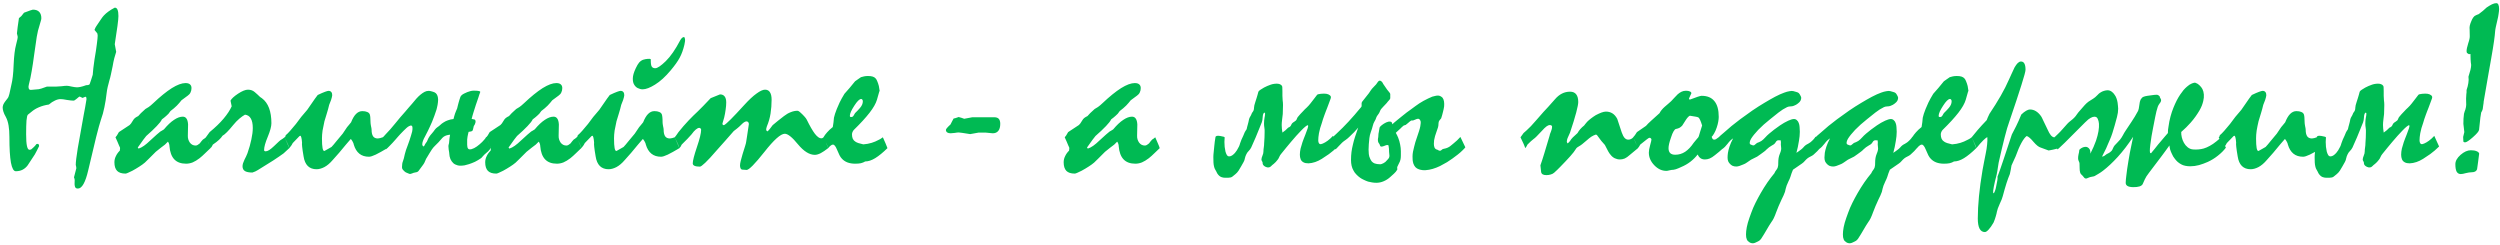 <?xml version="1.0" encoding="UTF-8"?> <svg xmlns="http://www.w3.org/2000/svg" width="725" height="71" viewBox="0 0 725 71" fill="none"> <path d="M33.282 2.217C33.67 2.217 33.943 2.433 34.102 2.866C34.262 3.276 34.342 3.88 34.342 4.678C34.342 5.202 34.251 6.147 34.068 7.515C33.886 8.859 33.624 10.625 33.282 12.812L33.692 15.034C33.51 15.558 33.328 16.174 33.145 16.88C32.963 17.586 32.804 18.361 32.667 19.204C32.485 20.161 32.314 20.97 32.154 21.631C32.018 22.292 31.881 22.827 31.744 23.237C31.562 23.944 31.391 24.605 31.231 25.22C31.095 25.812 30.992 26.405 30.924 26.997C30.764 28.433 30.548 29.8 30.274 31.099C30.024 32.375 29.682 33.605 29.249 34.79C28.953 35.656 28.497 37.308 27.882 39.746C27.289 42.184 26.526 45.386 25.592 49.351C25.182 51.128 24.726 52.461 24.225 53.35C23.723 54.238 23.176 54.683 22.584 54.683C22.288 54.683 22.071 54.614 21.935 54.477C21.798 54.341 21.707 54.102 21.661 53.76C21.638 53.646 21.627 53.52 21.627 53.384C21.65 53.247 21.661 52.848 21.661 52.188C21.638 51.937 21.57 51.686 21.456 51.435L22.14 48.77C22.117 48.473 22.06 48.154 21.969 47.812C21.969 47.015 22.162 45.408 22.55 42.993C22.96 40.555 23.541 37.297 24.293 33.218C24.566 31.873 24.828 30.404 25.079 28.809C25.079 28.535 25.056 28.341 25.011 28.227C24.965 28.114 24.874 28.057 24.737 28.057C24.487 28.171 24.225 28.285 23.951 28.398L23.097 27.988C22.96 28.034 22.675 28.25 22.242 28.638C21.832 29.002 21.524 29.185 21.319 29.185C20.886 29.185 20.248 29.116 19.405 28.98C18.585 28.82 17.97 28.74 17.56 28.74C17.058 28.74 16.523 28.877 15.953 29.15C15.383 29.401 14.791 29.788 14.176 30.312C13.105 30.472 12.148 30.734 11.305 31.099C10.484 31.44 9.755 31.885 9.117 32.432C8.798 32.682 8.456 32.956 8.092 33.252C7.91 33.411 7.773 33.981 7.682 34.961C7.613 35.918 7.579 37.24 7.579 38.926C7.579 40.475 7.659 41.615 7.818 42.344C7.978 43.073 8.217 43.438 8.536 43.438C8.741 43.438 8.924 43.392 9.083 43.301C9.243 43.187 9.436 43.016 9.664 42.788C9.801 42.629 9.96 42.469 10.143 42.31C10.325 42.127 10.473 41.945 10.587 41.763L10.86 41.728C11.02 41.706 11.134 41.751 11.202 41.865C11.293 41.979 11.339 42.15 11.339 42.378C11.111 42.879 10.883 43.335 10.655 43.745C10.45 44.155 10.268 44.497 10.108 44.77C9.402 45.842 8.707 46.901 8.023 47.949C7.613 48.496 7.123 48.918 6.554 49.214C5.984 49.51 5.323 49.658 4.571 49.658C3.956 49.658 3.489 48.827 3.17 47.163C2.874 45.5 2.726 43.016 2.726 39.712C2.726 38.436 2.646 37.331 2.486 36.397C2.327 35.44 2.065 34.619 1.7 33.935C1.358 33.343 1.119 32.819 0.982 32.363C0.846 31.908 0.777 31.52 0.777 31.201C0.777 30.951 0.834 30.666 0.948 30.347C1.085 30.028 1.279 29.709 1.529 29.39C1.826 29.025 2.053 28.729 2.213 28.501C2.395 28.25 2.498 28.045 2.521 27.886C2.657 27.521 2.783 27.043 2.896 26.45C3.033 25.858 3.181 25.174 3.341 24.399C3.478 23.875 3.603 23.135 3.717 22.178C3.831 21.221 3.91 20.07 3.956 18.726C4.07 16.174 4.309 14.237 4.674 12.915C5.038 11.593 5.187 10.807 5.118 10.557L4.913 9.702C4.959 9.224 5.027 8.608 5.118 7.856C5.209 7.104 5.335 6.239 5.494 5.259C5.699 5.122 5.927 4.928 6.178 4.678C6.428 4.404 6.69 4.074 6.964 3.687C8.536 3.094 9.391 2.798 9.527 2.798C10.348 2.798 10.963 3.014 11.373 3.447C11.783 3.88 11.988 4.495 11.988 5.293C11.988 5.521 11.92 5.84 11.783 6.25C11.669 6.66 11.521 7.173 11.339 7.788C11.134 8.312 10.906 9.281 10.655 10.693C10.427 12.106 10.165 13.918 9.869 16.128C9.664 17.723 9.436 19.227 9.186 20.64C8.958 22.03 8.684 23.328 8.365 24.536C8.32 24.696 8.285 24.889 8.263 25.117C8.263 25.459 8.32 25.71 8.434 25.869C8.548 26.006 8.718 26.074 8.946 26.074C9.789 26.006 10.553 25.938 11.236 25.869C11.464 25.869 12.25 25.619 13.595 25.117H16.227C16.591 25.117 17.115 25.083 17.799 25.015C18.505 24.924 19.029 24.878 19.371 24.878C19.69 24.878 20.169 24.958 20.807 25.117C21.467 25.254 21.98 25.322 22.345 25.322C22.618 25.322 22.971 25.277 23.404 25.186C23.837 25.094 24.361 24.935 24.977 24.707C25.273 24.707 25.523 24.673 25.729 24.605C25.934 24.536 26.036 24.434 26.036 24.297C26.15 24.001 26.275 23.636 26.412 23.203C26.572 22.77 26.731 22.269 26.891 21.699C26.936 21.175 26.993 20.549 27.061 19.819C27.153 19.09 27.267 18.236 27.403 17.256C27.722 15.433 27.95 13.94 28.087 12.778C28.246 11.616 28.326 10.796 28.326 10.317C28.326 10.135 28.303 9.964 28.258 9.805C28.212 9.645 28.133 9.52 28.019 9.429C27.836 9.224 27.631 8.973 27.403 8.677C27.563 8.221 27.734 7.868 27.916 7.617C28.44 6.82 28.884 6.159 29.249 5.635C29.614 5.088 29.91 4.701 30.138 4.473C30.502 4.085 30.935 3.709 31.436 3.345C31.961 2.957 32.576 2.581 33.282 2.217ZM34.478 38.31L37.589 36.26C37.703 36.146 37.84 35.998 37.999 35.815C38.158 35.61 38.341 35.325 38.546 34.961C38.705 34.665 38.91 34.414 39.161 34.209C39.435 34.004 39.742 33.822 40.084 33.662C40.266 33.434 40.528 33.149 40.87 32.808C41.212 32.466 41.645 32.067 42.169 31.611C42.42 31.475 42.739 31.281 43.126 31.03C43.513 30.757 43.935 30.404 44.391 29.971C46.464 28.011 48.276 26.541 49.825 25.561C51.398 24.582 52.719 24.092 53.79 24.092C54.383 24.092 54.815 24.217 55.089 24.468C55.385 24.718 55.533 25.072 55.533 25.527C55.533 26.006 55.442 26.427 55.26 26.792C55.1 27.157 54.838 27.464 54.474 27.715C53.904 28.125 53.289 28.581 52.628 29.082C52.263 29.561 51.819 30.073 51.295 30.62C50.771 31.144 50.156 31.668 49.449 32.192C49.221 32.489 49.028 32.751 48.868 32.978C48.754 33.092 48.538 33.297 48.219 33.594C47.9 33.89 47.478 34.232 46.954 34.619C46.726 35.12 46.225 35.77 45.45 36.567C44.698 37.365 43.684 38.322 42.408 39.438C42.249 39.598 41.964 39.963 41.554 40.532C41.144 41.102 40.608 41.854 39.947 42.788L40.187 43.096C40.688 42.936 41.212 42.663 41.759 42.275C42.306 41.888 42.91 41.375 43.57 40.737C44.345 40.031 44.972 39.461 45.45 39.028C45.952 38.573 46.305 38.276 46.51 38.14C46.669 38.048 46.829 37.957 46.988 37.866C47.148 37.775 47.33 37.661 47.535 37.524C48.583 36.271 49.563 35.348 50.475 34.756C51.386 34.141 52.229 33.833 53.004 33.833C53.482 33.833 53.847 34.027 54.098 34.414C54.348 34.779 54.496 35.337 54.542 36.089C54.496 37.228 54.474 38.322 54.474 39.37C54.451 40.099 54.645 40.76 55.055 41.352C55.488 41.922 56.046 42.207 56.73 42.207C56.935 42.207 57.128 42.15 57.31 42.036C57.516 41.922 57.721 41.774 57.926 41.592C58.085 41.387 58.233 41.193 58.37 41.011C58.53 40.828 58.689 40.646 58.849 40.464C58.94 40.418 59.065 40.339 59.225 40.225C59.407 40.111 59.578 39.974 59.737 39.815C60.056 40.498 60.318 41.102 60.523 41.626C60.751 42.127 60.922 42.572 61.036 42.959C60.512 43.438 59.988 43.939 59.464 44.463C58.963 44.964 58.427 45.443 57.857 45.898C57.174 46.422 56.513 46.821 55.875 47.095C55.237 47.345 54.599 47.471 53.961 47.471C52.48 47.471 51.34 47.049 50.543 46.206C49.745 45.363 49.278 44.087 49.142 42.378C49.142 42.173 49.107 41.968 49.039 41.763C48.993 41.535 48.88 41.307 48.697 41.079C48.583 41.193 48.458 41.318 48.321 41.455C48.185 41.569 48.025 41.728 47.843 41.934C47.547 42.161 47.171 42.446 46.715 42.788C46.282 43.13 45.769 43.54 45.177 44.019C44.379 44.839 43.707 45.511 43.16 46.035C42.613 46.559 42.226 46.935 41.998 47.163C41.542 47.55 41.007 47.938 40.392 48.325C39.799 48.713 39.127 49.111 38.375 49.522C37.897 49.772 37.486 49.966 37.145 50.102C36.803 50.262 36.552 50.342 36.393 50.342C35.299 50.342 34.49 50.08 33.966 49.556C33.442 49.009 33.18 48.177 33.18 47.06C33.18 46.445 33.316 45.864 33.59 45.317C33.84 44.748 34.228 44.201 34.752 43.677C34.797 43.38 34.82 43.141 34.82 42.959C34.82 42.845 34.786 42.731 34.718 42.617C34.672 42.48 34.604 42.332 34.513 42.173C34.376 41.854 34.228 41.501 34.068 41.113C33.886 40.703 33.692 40.27 33.487 39.815C33.578 39.723 33.715 39.552 33.898 39.302C34.057 39.028 34.251 38.698 34.478 38.31ZM59.703 39.815C60.068 39.336 60.432 38.835 60.797 38.31C62.46 36.943 63.816 35.633 64.864 34.38C65.935 33.104 66.71 31.919 67.189 30.825L66.847 29.185C67.143 28.615 67.872 27.943 69.034 27.168C70.219 26.393 71.176 26.006 71.905 26.006C72.68 26.006 73.329 26.234 73.853 26.689C74.4 27.145 74.924 27.624 75.426 28.125C75.676 28.285 75.859 28.41 75.973 28.501C76.884 29.185 77.568 30.13 78.023 31.338C78.479 32.546 78.707 34.015 78.707 35.747C78.707 36.658 78.354 37.969 77.647 39.678C76.941 41.364 76.588 42.64 76.588 43.506C76.588 43.62 76.622 43.711 76.69 43.779C76.782 43.848 76.895 43.882 77.032 43.882C77.329 43.882 77.682 43.757 78.092 43.506C78.502 43.232 78.946 42.868 79.425 42.412C80.632 41.227 81.362 40.578 81.612 40.464C81.863 40.327 82.171 40.111 82.535 39.815C82.717 40.27 82.934 40.76 83.185 41.284C83.435 41.808 83.674 42.367 83.902 42.959C83.697 43.141 83.458 43.358 83.185 43.608C82.934 43.859 82.626 44.144 82.262 44.463C81.487 45.033 80.473 45.727 79.22 46.548C77.989 47.345 76.508 48.268 74.776 49.316C74.321 49.613 73.796 49.852 73.204 50.034C72.247 50.034 71.529 49.898 71.051 49.624C70.572 49.328 70.333 48.861 70.333 48.223C70.333 47.972 70.379 47.687 70.47 47.368C70.584 47.026 70.732 46.662 70.914 46.274C71.051 45.978 71.199 45.682 71.358 45.386C71.518 45.067 71.655 44.748 71.769 44.429C72.27 42.993 72.646 41.66 72.897 40.43C73.17 39.199 73.307 38.094 73.307 37.114C73.307 35.907 73.113 34.984 72.726 34.346C72.361 33.708 71.803 33.343 71.051 33.252C70.549 33.525 70.003 33.913 69.41 34.414C68.818 34.915 68.214 35.542 67.599 36.294C66.938 37.114 66.345 37.786 65.821 38.31C65.297 38.835 64.864 39.188 64.522 39.37C64.317 39.712 63.987 40.099 63.531 40.532C63.075 40.965 62.472 41.432 61.72 41.934C61.674 42.025 61.606 42.161 61.515 42.344C61.423 42.526 61.275 42.731 61.07 42.959C60.888 42.435 60.683 41.922 60.455 41.421C60.227 40.897 59.977 40.361 59.703 39.815ZM82.535 39.815C82.626 39.746 82.706 39.666 82.774 39.575C82.82 39.484 82.843 39.37 82.843 39.233C83.23 38.914 83.663 38.481 84.142 37.935C84.643 37.365 85.201 36.704 85.816 35.952C86.318 35.269 86.83 34.585 87.355 33.901C87.901 33.218 88.482 32.534 89.098 31.851C89.599 31.167 90.089 30.461 90.567 29.731C91.069 28.98 91.593 28.25 92.14 27.544C93.051 27.111 93.757 26.803 94.259 26.621C94.76 26.439 95.102 26.348 95.284 26.348C95.626 26.348 95.888 26.462 96.07 26.689C96.253 26.895 96.344 27.202 96.344 27.612C96.344 27.749 96.31 27.943 96.241 28.193C96.173 28.444 96.093 28.717 96.002 29.014C95.842 29.469 95.66 29.936 95.455 30.415C95.273 31.213 95.056 32.01 94.806 32.808C94.555 33.605 94.316 34.391 94.088 35.166C93.86 36.146 93.678 37.046 93.541 37.866C93.427 38.687 93.37 39.438 93.37 40.122C93.37 41.398 93.427 42.344 93.541 42.959C93.678 43.574 93.86 43.848 94.088 43.779C94.316 43.643 94.601 43.483 94.942 43.301C95.284 43.096 95.683 42.868 96.139 42.617C96.549 42.184 97.005 41.649 97.506 41.011C98.03 40.373 98.657 39.621 99.386 38.755C99.796 38.117 100.217 37.49 100.65 36.875C100.81 36.693 100.992 36.476 101.197 36.226C101.425 35.975 101.63 35.724 101.812 35.474C102.245 34.38 102.724 33.571 103.248 33.047C103.795 32.5 104.399 32.227 105.06 32.227C105.652 32.227 106.119 32.306 106.461 32.466C106.826 32.602 107.076 32.819 107.213 33.115C107.281 33.275 107.338 33.548 107.384 33.935C107.429 34.323 107.452 34.836 107.452 35.474C107.452 35.724 107.498 36.089 107.589 36.567C107.703 37.046 107.76 37.399 107.76 37.627C107.76 38.47 107.908 39.108 108.204 39.541C108.5 39.951 108.956 40.156 109.571 40.156C109.754 40.156 109.97 40.122 110.221 40.054C110.471 39.985 110.722 39.906 110.973 39.815L112.34 42.959C110.973 43.779 109.845 44.406 108.956 44.839C108.09 45.249 107.441 45.454 107.008 45.454C105.868 45.454 104.934 45.158 104.205 44.565C103.476 43.973 102.94 43.096 102.599 41.934C102.553 41.66 102.451 41.387 102.291 41.113C102.154 40.84 101.972 40.566 101.744 40.293C101.539 40.521 101.3 40.794 101.026 41.113C100.776 41.432 100.502 41.751 100.206 42.07C99.591 42.822 98.976 43.563 98.36 44.292C97.745 44.998 97.118 45.705 96.481 46.411C95.683 47.345 94.874 48.029 94.054 48.462C93.256 48.872 92.504 49.077 91.798 49.077C90.75 49.077 89.907 48.77 89.269 48.154C88.63 47.516 88.22 46.582 88.038 45.352C87.833 44.167 87.696 43.244 87.628 42.583C87.56 41.922 87.548 41.523 87.594 41.387C87.548 40.726 87.48 40.225 87.389 39.883C87.32 39.541 87.206 39.37 87.047 39.37L86.842 39.473L84.894 41.489C84.825 41.649 84.711 41.854 84.552 42.105C84.392 42.332 84.176 42.617 83.902 42.959C83.811 42.617 83.652 42.196 83.424 41.694C83.196 41.193 82.9 40.566 82.535 39.815ZM142.35 42.891C142.213 43.118 142.099 43.278 142.008 43.369C141.917 43.46 141.769 43.631 141.563 43.882C141.427 44.019 141.256 44.167 141.051 44.326C140.868 44.463 140.686 44.622 140.504 44.805C140.322 44.964 140.139 45.158 139.957 45.386C139.798 45.614 139.615 45.796 139.41 45.933C138.886 46.297 138.328 46.628 137.735 46.924C137.143 47.197 136.562 47.425 135.992 47.607C135.582 47.744 135.16 47.858 134.728 47.949C134.295 48.018 133.884 48.052 133.497 48.052C133.224 48.052 132.962 48.018 132.711 47.949C132.483 47.881 132.267 47.801 132.062 47.71C131.856 47.619 131.663 47.493 131.48 47.334C131.298 47.152 131.139 46.969 131.002 46.787C130.865 46.605 130.74 46.388 130.626 46.138C130.535 45.887 130.455 45.625 130.387 45.352C130.364 45.192 130.341 45.01 130.318 44.805C130.296 44.577 130.273 44.36 130.25 44.155C130.227 43.882 130.182 43.608 130.113 43.335C130.068 43.039 130.045 42.731 130.045 42.412C130.045 42.207 130.079 42.002 130.147 41.797C130.216 41.592 130.25 41.387 130.25 41.182C130.273 40.84 130.307 40.487 130.353 40.122C130.398 39.758 130.455 39.404 130.523 39.062C130.227 39.085 129.908 39.142 129.566 39.233C129.247 39.325 128.951 39.461 128.678 39.644C128.404 39.849 128.154 40.099 127.926 40.395C127.698 40.692 127.447 40.977 127.174 41.25C126.9 41.546 126.581 41.865 126.217 42.207C125.875 42.526 125.567 42.879 125.294 43.267C125.043 43.608 124.804 43.984 124.576 44.395C124.371 44.782 124.132 45.181 123.858 45.591C123.653 45.864 123.471 46.217 123.312 46.65C123.152 47.083 122.958 47.448 122.73 47.744C122.548 47.972 122.32 48.28 122.047 48.667C121.773 49.054 121.546 49.362 121.363 49.59C121.181 49.818 120.885 49.954 120.475 50C120.064 50.068 119.757 50.16 119.552 50.273C119.21 50.433 118.925 50.478 118.697 50.41C118.492 50.342 118.242 50.239 117.945 50.102C117.74 50.034 117.535 49.909 117.33 49.727C117.125 49.544 116.965 49.385 116.852 49.248C116.669 49.043 116.578 48.792 116.578 48.496C116.578 48.177 116.601 47.858 116.646 47.539C116.669 47.311 116.738 47.049 116.852 46.753C116.965 46.457 117.057 46.172 117.125 45.898C117.216 45.511 117.307 45.112 117.398 44.702C117.512 44.292 117.626 43.893 117.74 43.506C117.9 43.027 118.071 42.56 118.253 42.105C118.435 41.626 118.595 41.182 118.731 40.772C118.891 40.293 119.039 39.826 119.176 39.37C119.335 38.914 119.449 38.516 119.518 38.174C119.609 37.718 119.643 37.342 119.62 37.046C119.62 36.727 119.529 36.522 119.347 36.431C119.21 36.362 119.005 36.397 118.731 36.533C118.458 36.647 118.173 36.841 117.877 37.114C117.604 37.342 117.307 37.627 116.988 37.969C116.669 38.288 116.35 38.618 116.031 38.96C115.849 39.165 115.644 39.393 115.416 39.644C115.188 39.894 114.96 40.156 114.732 40.43C114.459 40.749 114.163 41.079 113.844 41.421C113.548 41.74 113.263 42.036 112.989 42.31C112.807 42.515 112.613 42.708 112.408 42.891C112.226 43.05 112.066 43.187 111.93 43.301L110.562 40.19C110.768 40.031 110.984 39.849 111.212 39.644C111.417 39.416 111.633 39.176 111.861 38.926C112.271 38.516 112.716 38.037 113.194 37.49C113.673 36.921 114.151 36.351 114.63 35.781C115.108 35.212 115.587 34.63 116.065 34.038C116.567 33.446 117.057 32.887 117.535 32.363C117.854 31.999 118.173 31.623 118.492 31.235C118.834 30.848 119.164 30.472 119.483 30.107C119.916 29.583 120.338 29.082 120.748 28.604C121.181 28.125 121.568 27.749 121.91 27.476C122.32 27.134 122.719 26.86 123.106 26.655C123.494 26.45 123.893 26.348 124.303 26.348C124.553 26.348 124.827 26.393 125.123 26.484C125.419 26.553 125.727 26.655 126.046 26.792C126.319 26.929 126.536 27.134 126.695 27.407C126.855 27.681 126.957 27.988 127.003 28.33C127.071 28.717 127.071 29.162 127.003 29.663C126.957 30.142 126.866 30.654 126.729 31.201C126.661 31.566 126.547 31.953 126.388 32.363C126.251 32.751 126.114 33.149 125.978 33.56C125.886 33.833 125.772 34.129 125.636 34.448C125.522 34.767 125.408 35.063 125.294 35.337C125.112 35.747 124.918 36.18 124.713 36.636C124.508 37.092 124.303 37.524 124.098 37.935C123.87 38.436 123.608 38.949 123.312 39.473C123.015 39.997 122.799 40.453 122.662 40.84C122.503 41.273 122.434 41.637 122.457 41.934C122.503 42.207 122.617 42.389 122.799 42.48C122.936 42.435 123.049 42.31 123.141 42.105C123.232 41.877 123.357 41.66 123.517 41.455C123.722 41.227 123.881 40.954 123.995 40.635C124.109 40.316 124.28 39.985 124.508 39.644C124.713 39.325 124.975 38.994 125.294 38.652C125.613 38.288 125.886 37.935 126.114 37.593C126.319 37.319 126.57 37.08 126.866 36.875C127.185 36.67 127.447 36.465 127.652 36.26C127.949 35.964 128.29 35.702 128.678 35.474C129.065 35.223 129.464 35.029 129.874 34.893C130.125 34.801 130.387 34.722 130.66 34.653C130.956 34.585 131.241 34.539 131.515 34.517C131.583 34.243 131.651 33.981 131.72 33.73C131.788 33.457 131.868 33.195 131.959 32.944C132.05 32.671 132.153 32.409 132.267 32.158C132.403 31.908 132.506 31.668 132.574 31.44C132.665 31.167 132.734 30.882 132.779 30.586C132.848 30.29 132.916 30.028 132.984 29.8C133.053 29.526 133.132 29.253 133.224 28.98C133.338 28.683 133.429 28.41 133.497 28.159C133.634 27.772 133.998 27.43 134.591 27.134C135.206 26.815 135.821 26.576 136.437 26.416C136.961 26.279 137.576 26.245 138.282 26.314C139.011 26.382 139.342 26.507 139.273 26.689C139.205 26.917 139.114 27.168 139 27.441C138.886 27.715 138.795 28 138.727 28.296C138.521 28.934 138.282 29.629 138.009 30.381C137.758 31.133 137.53 31.851 137.325 32.534C137.234 32.876 137.132 33.218 137.018 33.56C136.926 33.901 136.847 34.209 136.778 34.482C136.915 34.505 137.223 34.574 137.701 34.688C137.906 34.893 137.963 35.189 137.872 35.576C137.781 35.941 137.621 36.271 137.394 36.567C137.234 37.388 137.097 37.843 136.983 37.935C136.847 38.071 136.482 38.174 135.89 38.242C135.821 38.538 135.764 38.778 135.719 38.96C135.673 39.12 135.628 39.347 135.582 39.644C135.514 39.985 135.479 40.259 135.479 40.464C135.479 40.669 135.479 40.908 135.479 41.182C135.457 41.751 135.479 42.241 135.548 42.651C135.639 43.039 135.821 43.255 136.095 43.301C136.254 43.324 136.459 43.312 136.71 43.267C136.961 43.198 137.223 43.096 137.496 42.959C137.747 42.822 138.009 42.663 138.282 42.48C138.556 42.275 138.818 42.07 139.068 41.865C139.319 41.66 139.57 41.432 139.82 41.182C140.071 40.931 140.299 40.68 140.504 40.43C140.641 40.247 140.732 40.133 140.777 40.088C140.823 40.02 140.891 39.894 140.982 39.712L142.35 42.891ZM142.008 38.31L145.118 36.26C145.232 36.146 145.369 35.998 145.528 35.815C145.688 35.61 145.87 35.325 146.075 34.961C146.235 34.665 146.44 34.414 146.69 34.209C146.964 34.004 147.271 33.822 147.613 33.662C147.796 33.434 148.058 33.149 148.399 32.808C148.741 32.466 149.174 32.067 149.698 31.611C149.949 31.475 150.268 31.281 150.655 31.03C151.043 30.757 151.464 30.404 151.92 29.971C153.993 28.011 155.805 26.541 157.354 25.561C158.927 24.582 160.248 24.092 161.319 24.092C161.912 24.092 162.345 24.217 162.618 24.468C162.914 24.718 163.062 25.072 163.062 25.527C163.062 26.006 162.971 26.427 162.789 26.792C162.63 27.157 162.368 27.464 162.003 27.715C161.433 28.125 160.818 28.581 160.157 29.082C159.793 29.561 159.348 30.073 158.824 30.62C158.3 31.144 157.685 31.668 156.979 32.192C156.751 32.489 156.557 32.751 156.397 32.978C156.284 33.092 156.067 33.297 155.748 33.594C155.429 33.89 155.007 34.232 154.483 34.619C154.256 35.12 153.754 35.77 152.979 36.567C152.228 37.365 151.214 38.322 149.938 39.438C149.778 39.598 149.493 39.963 149.083 40.532C148.673 41.102 148.137 41.854 147.477 42.788L147.716 43.096C148.217 42.936 148.741 42.663 149.288 42.275C149.835 41.888 150.439 41.375 151.1 40.737C151.874 40.031 152.501 39.461 152.979 39.028C153.481 38.573 153.834 38.276 154.039 38.14C154.199 38.048 154.358 37.957 154.518 37.866C154.677 37.775 154.859 37.661 155.064 37.524C156.113 36.271 157.092 35.348 158.004 34.756C158.915 34.141 159.758 33.833 160.533 33.833C161.012 33.833 161.376 34.027 161.627 34.414C161.878 34.779 162.026 35.337 162.071 36.089C162.026 37.228 162.003 38.322 162.003 39.37C161.98 40.099 162.174 40.76 162.584 41.352C163.017 41.922 163.575 42.207 164.259 42.207C164.464 42.207 164.658 42.15 164.84 42.036C165.045 41.922 165.25 41.774 165.455 41.592C165.615 41.387 165.763 41.193 165.899 41.011C166.059 40.828 166.218 40.646 166.378 40.464C166.469 40.418 166.594 40.339 166.754 40.225C166.936 40.111 167.107 39.974 167.267 39.815C167.586 40.498 167.848 41.102 168.053 41.626C168.281 42.127 168.451 42.572 168.565 42.959C168.041 43.438 167.517 43.939 166.993 44.463C166.492 44.964 165.956 45.443 165.387 45.898C164.703 46.422 164.042 46.821 163.404 47.095C162.766 47.345 162.128 47.471 161.49 47.471C160.009 47.471 158.87 47.049 158.072 46.206C157.275 45.363 156.808 44.087 156.671 42.378C156.671 42.173 156.637 41.968 156.568 41.763C156.523 41.535 156.409 41.307 156.227 41.079C156.113 41.193 155.987 41.318 155.851 41.455C155.714 41.569 155.554 41.728 155.372 41.934C155.076 42.161 154.7 42.446 154.244 42.788C153.811 43.13 153.299 43.54 152.706 44.019C151.909 44.839 151.236 45.511 150.689 46.035C150.143 46.559 149.755 46.935 149.527 47.163C149.072 47.55 148.536 47.938 147.921 48.325C147.328 48.713 146.656 49.111 145.904 49.522C145.426 49.772 145.016 49.966 144.674 50.102C144.332 50.262 144.081 50.342 143.922 50.342C142.828 50.342 142.019 50.08 141.495 49.556C140.971 49.009 140.709 48.177 140.709 47.06C140.709 46.445 140.846 45.864 141.119 45.317C141.37 44.748 141.757 44.201 142.281 43.677C142.327 43.38 142.35 43.141 142.35 42.959C142.35 42.845 142.315 42.731 142.247 42.617C142.201 42.48 142.133 42.332 142.042 42.173C141.905 41.854 141.757 41.501 141.598 41.113C141.415 40.703 141.222 40.27 141.017 39.815C141.108 39.723 141.244 39.552 141.427 39.302C141.586 39.028 141.78 38.698 142.008 38.31ZM167.232 39.815C167.324 39.746 167.403 39.666 167.472 39.575C167.517 39.484 167.54 39.37 167.54 39.233C167.927 38.914 168.36 38.481 168.839 37.935C169.34 37.365 169.898 36.704 170.514 35.952C171.015 35.269 171.528 34.585 172.052 33.901C172.599 33.218 173.18 32.534 173.795 31.851C174.296 31.167 174.786 30.461 175.265 29.731C175.766 28.98 176.29 28.25 176.837 27.544C177.748 27.111 178.455 26.803 178.956 26.621C179.457 26.439 179.799 26.348 179.981 26.348C180.323 26.348 180.585 26.462 180.768 26.689C180.95 26.895 181.041 27.202 181.041 27.612C181.041 27.749 181.007 27.943 180.938 28.193C180.87 28.444 180.79 28.717 180.699 29.014C180.54 29.469 180.357 29.936 180.152 30.415C179.97 31.213 179.754 32.01 179.503 32.808C179.252 33.605 179.013 34.391 178.785 35.166C178.557 36.146 178.375 37.046 178.238 37.866C178.124 38.687 178.067 39.438 178.067 40.122C178.067 41.398 178.124 42.344 178.238 42.959C178.375 43.574 178.557 43.848 178.785 43.779C179.013 43.643 179.298 43.483 179.64 43.301C179.981 43.096 180.38 42.868 180.836 42.617C181.246 42.184 181.702 41.649 182.203 41.011C182.727 40.373 183.354 39.621 184.083 38.755C184.493 38.117 184.915 37.49 185.348 36.875C185.507 36.693 185.689 36.476 185.895 36.226C186.122 35.975 186.327 35.724 186.51 35.474C186.943 34.38 187.421 33.571 187.945 33.047C188.492 32.5 189.096 32.227 189.757 32.227C190.349 32.227 190.816 32.306 191.158 32.466C191.523 32.602 191.773 32.819 191.91 33.115C191.979 33.275 192.035 33.548 192.081 33.935C192.127 34.323 192.149 34.836 192.149 35.474C192.149 35.724 192.195 36.089 192.286 36.567C192.4 37.046 192.457 37.399 192.457 37.627C192.457 38.47 192.605 39.108 192.901 39.541C193.198 39.951 193.653 40.156 194.269 40.156C194.451 40.156 194.667 40.122 194.918 40.054C195.169 39.985 195.419 39.906 195.67 39.815L197.037 42.959C195.67 43.779 194.542 44.406 193.653 44.839C192.787 45.249 192.138 45.454 191.705 45.454C190.566 45.454 189.632 45.158 188.902 44.565C188.173 43.973 187.638 43.096 187.296 41.934C187.25 41.66 187.148 41.387 186.988 41.113C186.852 40.84 186.669 40.566 186.441 40.293C186.236 40.521 185.997 40.794 185.724 41.113C185.473 41.432 185.2 41.751 184.903 42.07C184.288 42.822 183.673 43.563 183.058 44.292C182.442 44.998 181.816 45.705 181.178 46.411C180.38 47.345 179.571 48.029 178.751 48.462C177.953 48.872 177.201 49.077 176.495 49.077C175.447 49.077 174.604 48.77 173.966 48.154C173.328 47.516 172.918 46.582 172.735 45.352C172.53 44.167 172.394 43.244 172.325 42.583C172.257 41.922 172.245 41.523 172.291 41.387C172.245 40.726 172.177 40.225 172.086 39.883C172.018 39.541 171.904 39.37 171.744 39.37L171.539 39.473L169.591 41.489C169.522 41.649 169.409 41.854 169.249 42.105C169.09 42.332 168.873 42.617 168.6 42.959C168.508 42.617 168.349 42.196 168.121 41.694C167.893 41.193 167.597 40.566 167.232 39.815ZM198.37 10.762C198.507 10.784 198.598 10.967 198.644 11.309C198.712 11.65 198.655 12.209 198.473 12.983C198.131 14.442 197.675 15.695 197.105 16.743C196.559 17.769 195.681 18.999 194.474 20.435C192.947 22.258 191.443 23.625 189.962 24.536C188.504 25.448 187.307 25.903 186.373 25.903C185.895 25.903 185.405 25.778 184.903 25.527C184.425 25.277 184.049 24.866 183.775 24.297C183.525 23.727 183.456 23.009 183.57 22.144C183.707 21.255 184.14 20.15 184.869 18.828C185.416 17.848 186.191 17.29 187.193 17.153C188.219 16.994 188.731 17.028 188.731 17.256C188.709 18.304 188.8 18.988 189.005 19.307C189.21 19.626 189.552 19.785 190.03 19.785C190.646 19.785 191.66 19.102 193.072 17.734C194.485 16.344 195.875 14.339 197.242 11.719C197.424 11.377 197.618 11.126 197.823 10.967C198.028 10.784 198.211 10.716 198.37 10.762ZM195.67 39.815C195.807 39.655 195.966 39.45 196.148 39.199C196.331 38.926 196.536 38.63 196.764 38.31C197.766 37.057 198.735 35.941 199.669 34.961C200.626 33.958 201.526 33.07 202.369 32.295C202.802 31.885 203.326 31.361 203.941 30.723C204.557 30.062 205.274 29.31 206.095 28.467C206.915 28.148 207.815 27.783 208.795 27.373C209.41 27.373 209.866 27.578 210.162 27.988C210.458 28.376 210.606 28.945 210.606 29.697C210.606 30.335 210.549 31.03 210.436 31.782C210.344 32.511 210.208 33.263 210.025 34.038C209.82 34.653 209.649 35.246 209.513 35.815C209.513 35.975 209.547 36.1 209.615 36.191C209.684 36.26 209.798 36.294 209.957 36.294C210.299 36.134 210.96 35.565 211.939 34.585C212.919 33.605 214.207 32.238 215.802 30.483C217.169 28.98 218.365 27.863 219.391 27.134C220.416 26.382 221.236 26.006 221.852 26.006C222.512 26.006 222.991 26.256 223.287 26.758C223.606 27.236 223.766 27.954 223.766 28.911C223.766 30.301 223.663 31.645 223.458 32.944C223.253 34.22 222.9 35.451 222.398 36.636C222.307 36.864 222.25 37.057 222.228 37.217C222.205 37.376 222.193 37.524 222.193 37.661C222.193 37.821 222.33 37.969 222.604 38.105C222.786 37.946 222.991 37.718 223.219 37.422C223.469 37.126 223.754 36.75 224.073 36.294C224.597 35.861 225.121 35.428 225.646 34.995C226.17 34.562 226.739 34.118 227.354 33.662C227.993 33.161 228.642 32.785 229.303 32.534C229.964 32.261 230.613 32.124 231.251 32.124C231.365 32.124 231.479 32.158 231.593 32.227C231.707 32.295 231.821 32.375 231.935 32.466C232.459 32.922 232.892 33.343 233.233 33.73C233.575 34.095 233.814 34.414 233.951 34.688C234.84 36.51 235.626 37.878 236.31 38.789C237.016 39.678 237.631 40.122 238.155 40.122C238.269 40.122 238.383 40.099 238.497 40.054C238.611 39.985 238.725 39.906 238.839 39.815C239.363 40.931 239.807 41.979 240.172 42.959C239.352 43.597 238.622 44.087 237.984 44.429C237.346 44.748 236.788 44.907 236.31 44.907C234.737 44.907 233.108 43.893 231.422 41.865C229.758 39.815 228.482 38.789 227.594 38.789C226.409 38.789 224.438 40.544 221.681 44.053C218.924 47.539 217.203 49.282 216.52 49.282C216.178 49.282 215.722 49.248 215.152 49.18C214.97 49.111 214.833 48.975 214.742 48.77C214.651 48.542 214.605 48.28 214.605 47.983C214.605 47.642 214.674 47.197 214.811 46.65C214.947 46.081 215.13 45.42 215.357 44.668C215.654 43.711 215.893 42.948 216.075 42.378C216.257 41.808 216.36 41.41 216.383 41.182C216.451 40.885 216.542 40.304 216.656 39.438C216.793 38.573 216.964 37.422 217.169 35.986C217.169 35.736 217.101 35.542 216.964 35.405C216.827 35.269 216.668 35.2 216.485 35.2C216.326 35.2 216.144 35.257 215.938 35.371C215.756 35.462 215.54 35.622 215.289 35.85C215.016 36.146 214.708 36.442 214.366 36.738C214.047 37.035 213.523 37.456 212.794 38.003C211.996 38.914 211.176 39.849 210.333 40.806C209.513 41.74 208.67 42.685 207.804 43.643C206.437 45.238 205.343 46.422 204.522 47.197C203.725 47.949 203.212 48.325 202.984 48.325C202.301 48.325 201.777 48.245 201.412 48.086C201.07 47.926 200.899 47.687 200.899 47.368C200.899 46.616 201.298 45.055 202.096 42.685C202.916 40.293 203.326 38.607 203.326 37.627C203.326 37.467 203.269 37.342 203.155 37.251C203.064 37.137 202.939 37.08 202.779 37.08C202.506 37.08 202.175 37.24 201.788 37.559C201.424 37.855 201.002 38.333 200.523 38.994C200.204 39.359 199.817 39.78 199.361 40.259C198.906 40.737 198.347 41.296 197.687 41.934C197.618 42.116 197.527 42.298 197.413 42.48C197.299 42.64 197.174 42.8 197.037 42.959C196.946 42.617 196.786 42.196 196.559 41.694C196.331 41.193 196.035 40.566 195.67 39.815ZM238.805 39.815C239.078 39.336 239.431 38.857 239.864 38.379C240.297 37.878 240.844 37.365 241.505 36.841C241.573 36.385 241.642 35.941 241.71 35.508C241.778 35.052 241.824 34.596 241.847 34.141C241.915 33.822 242.018 33.446 242.154 33.013C242.314 32.58 242.485 32.113 242.667 31.611C242.872 31.11 243.146 30.483 243.487 29.731C243.852 28.98 244.319 28.136 244.889 27.202C245.367 26.678 245.868 26.108 246.393 25.493C246.917 24.855 247.441 24.217 247.965 23.579C248.215 23.374 248.489 23.18 248.785 22.998C249.081 22.816 249.378 22.611 249.674 22.383C249.947 22.292 250.255 22.212 250.597 22.144C250.938 22.075 251.314 22.041 251.725 22.041C252.294 22.041 252.75 22.098 253.092 22.212C253.456 22.326 253.753 22.52 253.98 22.793C254.14 22.975 254.288 23.249 254.425 23.613C254.584 23.978 254.732 24.422 254.869 24.946C254.938 25.402 255.017 25.903 255.108 26.45C255.108 26.314 255.063 26.37 254.972 26.621C254.903 26.872 254.789 27.27 254.63 27.817L254.322 28.911C254.003 30.005 253.285 31.27 252.169 32.705C251.052 34.141 249.549 35.781 247.657 37.627C247.498 37.786 247.361 37.992 247.247 38.242C247.133 38.47 247.076 38.721 247.076 38.994C247.076 39.473 247.156 39.894 247.315 40.259C247.498 40.623 247.748 40.897 248.067 41.079C248.25 41.216 248.535 41.352 248.922 41.489C249.332 41.626 249.811 41.751 250.357 41.865C251.246 41.797 252.055 41.649 252.784 41.421C253.513 41.193 254.163 40.92 254.732 40.601C254.846 40.532 255.029 40.441 255.279 40.327C255.53 40.19 255.781 40.02 256.031 39.815C256.327 40.475 256.59 41.068 256.817 41.592C257.045 42.116 257.228 42.572 257.364 42.959C256.065 44.235 254.881 45.203 253.81 45.864C252.761 46.502 251.793 46.821 250.904 46.821C250.54 47.049 250.118 47.22 249.64 47.334C249.184 47.425 248.637 47.471 247.999 47.471C247.156 47.471 246.404 47.345 245.743 47.095C245.105 46.844 244.57 46.48 244.137 46.001C243.909 45.773 243.681 45.443 243.453 45.01C243.225 44.554 242.986 44.019 242.735 43.403C242.53 42.902 242.337 42.537 242.154 42.31C241.972 42.059 241.767 41.934 241.539 41.934C241.357 41.934 241.152 42.025 240.924 42.207C240.696 42.367 240.445 42.617 240.172 42.959C240.081 42.617 239.921 42.196 239.693 41.694C239.465 41.193 239.169 40.566 238.805 39.815ZM249.742 28.706C249.241 28.706 248.569 29.367 247.726 30.689C246.882 31.987 246.461 32.944 246.461 33.56C246.461 33.696 246.484 33.799 246.529 33.867C246.598 33.913 246.723 33.935 246.905 33.935C247.156 33.935 247.361 33.81 247.521 33.56C247.68 33.286 247.828 33.035 247.965 32.808C248.215 32.58 248.455 32.34 248.683 32.09C248.933 31.816 249.173 31.554 249.4 31.304C249.674 30.985 249.879 30.666 250.016 30.347C250.152 30.028 250.221 29.709 250.221 29.39C250.221 29.185 250.175 29.025 250.084 28.911C250.016 28.774 249.902 28.706 249.742 28.706ZM278.009 33.935C278.647 34.095 279.182 34.266 279.615 34.448C280.39 34.312 281.176 34.163 281.974 34.004H288.331C288.946 34.004 289.391 34.163 289.664 34.482C289.938 34.801 290.074 35.28 290.074 35.918C290.074 36.829 289.881 37.513 289.493 37.969C289.129 38.425 288.593 38.652 287.887 38.652C287.659 38.652 287.306 38.618 286.827 38.55C286.349 38.481 285.995 38.447 285.768 38.447H283.819C282.999 38.607 282.179 38.755 281.358 38.892C279.376 38.573 278.271 38.413 278.043 38.413C277.747 38.413 277.348 38.459 276.847 38.55C276.368 38.618 275.981 38.652 275.685 38.652C275.274 38.652 274.944 38.573 274.693 38.413C274.443 38.231 274.317 37.98 274.317 37.661C274.317 37.524 274.431 37.331 274.659 37.08C274.887 36.807 275.217 36.476 275.65 36.089C275.742 35.907 275.855 35.679 275.992 35.405C276.152 35.109 276.334 34.767 276.539 34.38C276.699 34.357 276.892 34.312 277.12 34.243C277.371 34.152 277.667 34.05 278.009 33.935ZM309.762 38.31L312.872 36.26C312.986 36.146 313.123 35.998 313.282 35.815C313.442 35.61 313.624 35.325 313.829 34.961C313.989 34.665 314.194 34.414 314.444 34.209C314.718 34.004 315.025 33.822 315.367 33.662C315.549 33.434 315.812 33.149 316.153 32.808C316.495 32.466 316.928 32.067 317.452 31.611C317.703 31.475 318.022 31.281 318.409 31.03C318.797 30.757 319.218 30.404 319.674 29.971C321.747 28.011 323.559 26.541 325.108 25.561C326.681 24.582 328.002 24.092 329.073 24.092C329.666 24.092 330.099 24.217 330.372 24.468C330.668 24.718 330.816 25.072 330.816 25.527C330.816 26.006 330.725 26.427 330.543 26.792C330.383 27.157 330.121 27.464 329.757 27.715C329.187 28.125 328.572 28.581 327.911 29.082C327.547 29.561 327.102 30.073 326.578 30.62C326.054 31.144 325.439 31.668 324.732 32.192C324.505 32.489 324.311 32.751 324.151 32.978C324.037 33.092 323.821 33.297 323.502 33.594C323.183 33.89 322.761 34.232 322.237 34.619C322.009 35.12 321.508 35.77 320.733 36.567C319.981 37.365 318.967 38.322 317.691 39.438C317.532 39.598 317.247 39.963 316.837 40.532C316.427 41.102 315.891 41.854 315.23 42.788L315.47 43.096C315.971 42.936 316.495 42.663 317.042 42.275C317.589 41.888 318.193 41.375 318.854 40.737C319.628 40.031 320.255 39.461 320.733 39.028C321.235 38.573 321.588 38.276 321.793 38.14C321.952 38.048 322.112 37.957 322.271 37.866C322.431 37.775 322.613 37.661 322.818 37.524C323.867 36.271 324.846 35.348 325.758 34.756C326.669 34.141 327.512 33.833 328.287 33.833C328.766 33.833 329.13 34.027 329.381 34.414C329.632 34.779 329.78 35.337 329.825 36.089C329.78 37.228 329.757 38.322 329.757 39.37C329.734 40.099 329.928 40.76 330.338 41.352C330.771 41.922 331.329 42.207 332.013 42.207C332.218 42.207 332.411 42.15 332.594 42.036C332.799 41.922 333.004 41.774 333.209 41.592C333.368 41.387 333.517 41.193 333.653 41.011C333.813 40.828 333.972 40.646 334.132 40.464C334.223 40.418 334.348 40.339 334.508 40.225C334.69 40.111 334.861 39.974 335.021 39.815C335.34 40.498 335.602 41.102 335.807 41.626C336.035 42.127 336.205 42.572 336.319 42.959C335.795 43.438 335.271 43.939 334.747 44.463C334.246 44.964 333.71 45.443 333.141 45.898C332.457 46.422 331.796 46.821 331.158 47.095C330.52 47.345 329.882 47.471 329.244 47.471C327.763 47.471 326.624 47.049 325.826 46.206C325.029 45.363 324.562 44.087 324.425 42.378C324.425 42.173 324.391 41.968 324.322 41.763C324.277 41.535 324.163 41.307 323.98 41.079C323.867 41.193 323.741 41.318 323.604 41.455C323.468 41.569 323.308 41.728 323.126 41.934C322.83 42.161 322.454 42.446 321.998 42.788C321.565 43.13 321.052 43.54 320.46 44.019C319.662 44.839 318.99 45.511 318.443 46.035C317.896 46.559 317.509 46.935 317.281 47.163C316.826 47.55 316.29 47.938 315.675 48.325C315.082 48.713 314.41 49.111 313.658 49.522C313.18 49.772 312.77 49.966 312.428 50.102C312.086 50.262 311.835 50.342 311.676 50.342C310.582 50.342 309.773 50.08 309.249 49.556C308.725 49.009 308.463 48.177 308.463 47.06C308.463 46.445 308.6 45.864 308.873 45.317C309.124 44.748 309.511 44.201 310.035 43.677C310.081 43.38 310.104 43.141 310.104 42.959C310.104 42.845 310.069 42.731 310.001 42.617C309.955 42.48 309.887 42.332 309.796 42.173C309.659 41.854 309.511 41.501 309.352 41.113C309.169 40.703 308.976 40.27 308.771 39.815C308.862 39.723 308.998 39.552 309.181 39.302C309.34 39.028 309.534 38.698 309.762 38.31ZM387.965 42.48C387.555 42.891 387.122 43.289 386.666 43.677C386.233 44.041 385.8 44.383 385.367 44.702C384.684 45.181 384 45.636 383.316 46.069C382.656 46.48 382.018 46.787 381.402 46.992C380.719 47.22 380.069 47.345 379.454 47.368C378.862 47.368 378.395 47.277 378.053 47.095C377.643 46.89 377.358 46.593 377.198 46.206C377.039 45.796 376.959 45.352 376.959 44.873C376.959 44.326 377.027 43.734 377.164 43.096C377.324 42.458 377.506 41.842 377.711 41.25C377.802 40.931 377.927 40.589 378.087 40.225C378.246 39.837 378.395 39.461 378.531 39.097C378.805 38.413 379.033 37.798 379.215 37.251C379.397 36.704 379.42 36.397 379.283 36.328C379.169 36.283 378.93 36.408 378.565 36.704C378.201 37 377.779 37.399 377.301 37.9C376.891 38.333 376.424 38.835 375.899 39.404C375.398 39.974 374.885 40.566 374.361 41.182C373.951 41.66 373.495 42.207 372.994 42.822C372.493 43.438 372.003 44.041 371.524 44.634C371.319 44.862 371.137 45.158 370.978 45.523C370.841 45.864 370.681 46.138 370.499 46.343C370.134 46.821 369.77 47.209 369.405 47.505C369.041 47.778 368.79 47.995 368.653 48.154C368.243 48.61 367.708 48.69 367.047 48.394C366.409 48.097 366.113 47.699 366.158 47.197C366.158 47.06 366.101 46.912 365.987 46.753C365.873 46.593 365.816 46.422 365.816 46.24C365.839 45.898 365.942 45.523 366.124 45.112C366.306 44.702 366.397 44.303 366.397 43.916C366.397 43.551 366.432 43.164 366.5 42.754C366.568 42.344 366.603 41.934 366.603 41.523C366.648 40.977 366.682 40.43 366.705 39.883C366.728 39.336 366.739 38.812 366.739 38.31C366.762 37.878 366.739 37.456 366.671 37.046C366.603 36.636 366.568 36.237 366.568 35.85C366.568 35.28 366.614 34.733 366.705 34.209C366.819 33.685 366.876 33.263 366.876 32.944C366.876 32.762 366.808 32.671 366.671 32.671C366.557 32.671 366.443 32.808 366.329 33.081C366.238 33.355 366.181 33.73 366.158 34.209C366.135 34.665 366.056 35.086 365.919 35.474C365.668 36.134 365.383 36.841 365.064 37.593C364.768 38.345 364.461 39.097 364.142 39.849C363.937 40.327 363.72 40.817 363.492 41.318C363.264 41.82 363.048 42.31 362.843 42.788C362.66 43.153 362.41 43.495 362.091 43.813C361.795 44.11 361.578 44.417 361.441 44.736C361.259 45.078 361.122 45.454 361.031 45.864C360.963 46.274 360.838 46.639 360.655 46.958C360.427 47.368 360.177 47.812 359.903 48.291C359.653 48.747 359.413 49.145 359.186 49.487C358.912 49.898 358.604 50.239 358.263 50.513C357.944 50.786 357.647 51.025 357.374 51.23C357.101 51.435 356.725 51.538 356.246 51.538C355.79 51.538 355.426 51.538 355.152 51.538C354.924 51.538 354.697 51.504 354.469 51.435C354.241 51.39 354.024 51.299 353.819 51.162C353.614 51.025 353.421 50.843 353.238 50.615C353.056 50.41 352.896 50.137 352.76 49.795C352.691 49.635 352.577 49.43 352.418 49.18C352.258 48.929 352.145 48.633 352.076 48.291C351.985 47.949 351.928 47.55 351.905 47.095C351.882 46.639 351.871 46.126 351.871 45.557C351.871 45.124 351.905 44.634 351.974 44.087C352.042 43.54 352.099 42.959 352.145 42.344C352.167 41.956 352.213 41.546 352.281 41.113C352.35 40.68 352.418 40.236 352.486 39.78C352.555 39.393 353.022 39.279 353.888 39.438C354.776 39.575 355.198 39.723 355.152 39.883C355.152 40.02 355.141 40.202 355.118 40.43C355.095 40.658 355.084 40.908 355.084 41.182C355.084 41.592 355.107 42.059 355.152 42.583C355.221 43.107 355.3 43.574 355.392 43.984C355.506 44.372 355.642 44.702 355.802 44.976C355.984 45.226 356.201 45.352 356.451 45.352C356.747 45.352 357.032 45.26 357.306 45.078C357.579 44.896 357.853 44.657 358.126 44.36C358.308 44.155 358.502 43.893 358.707 43.574C358.912 43.232 359.106 42.879 359.288 42.515C359.425 42.241 359.539 41.922 359.63 41.558C359.744 41.193 359.881 40.828 360.04 40.464C360.2 40.122 360.359 39.78 360.519 39.438C360.678 39.074 360.826 38.721 360.963 38.379C361.008 38.242 361.1 38.083 361.236 37.9C361.396 37.718 361.498 37.547 361.544 37.388C361.612 37.183 361.658 36.977 361.681 36.773C361.726 36.545 361.783 36.34 361.852 36.157C361.943 35.907 362.011 35.645 362.057 35.371C362.102 35.098 362.159 34.824 362.228 34.551C362.296 34.3 362.41 34.05 362.569 33.799C362.752 33.525 362.877 33.275 362.945 33.047C363.014 32.842 363.116 32.66 363.253 32.5C363.39 32.34 363.492 32.158 363.561 31.953C363.629 31.748 363.663 31.509 363.663 31.235C363.686 30.962 363.72 30.723 363.766 30.518C363.857 30.176 363.959 29.834 364.073 29.492C364.21 29.128 364.324 28.774 364.415 28.433C364.506 28.114 364.597 27.806 364.688 27.51C364.78 27.191 364.859 26.895 364.928 26.621C364.973 26.462 365.167 26.268 365.509 26.04C365.851 25.812 366.204 25.596 366.568 25.391C366.842 25.254 367.149 25.106 367.491 24.946C367.856 24.787 368.209 24.65 368.551 24.536C368.893 24.422 369.257 24.342 369.645 24.297C370.055 24.251 370.408 24.251 370.704 24.297C371 24.342 371.262 24.445 371.49 24.605C371.718 24.764 371.843 24.98 371.866 25.254C371.889 25.596 371.9 25.994 371.9 26.45C371.9 26.883 371.9 27.328 371.9 27.783C371.9 28.193 371.923 28.626 371.969 29.082C372.037 29.538 372.071 29.994 372.071 30.449C372.071 31.042 372.06 31.486 372.037 31.782C372.037 32.078 372.026 32.5 372.003 33.047C371.957 33.662 371.889 34.243 371.798 34.79C371.729 35.337 371.695 35.827 371.695 36.26C371.695 36.898 371.764 37.627 371.9 38.447C372.538 38.014 373.062 37.57 373.473 37.114C373.541 37.023 373.655 36.955 373.814 36.909C373.974 36.841 374.111 36.738 374.225 36.602C374.316 36.51 374.396 36.374 374.464 36.191C374.555 35.986 374.658 35.827 374.771 35.713C374.908 35.576 375.079 35.451 375.284 35.337C375.512 35.2 375.694 35.063 375.831 34.927C375.968 34.767 376.07 34.574 376.139 34.346C376.23 34.118 376.344 33.935 376.48 33.799C376.686 33.548 376.891 33.309 377.096 33.081C377.324 32.83 377.574 32.568 377.848 32.295C378.212 31.885 378.577 31.52 378.941 31.201C379.306 30.859 379.659 30.472 380.001 30.039C380.457 29.492 380.81 29.037 381.061 28.672C381.334 28.307 381.63 27.92 381.949 27.51C382.04 27.373 382.405 27.27 383.043 27.202C383.681 27.134 384.216 27.134 384.649 27.202C385.06 27.27 385.401 27.419 385.675 27.646C385.971 27.874 386.039 28.193 385.88 28.604C385.812 28.809 385.686 29.15 385.504 29.629C385.344 30.107 385.139 30.654 384.889 31.27C384.798 31.52 384.672 31.839 384.513 32.227C384.376 32.591 384.239 32.956 384.103 33.32C383.966 33.73 383.818 34.152 383.658 34.585C383.521 34.995 383.419 35.337 383.351 35.61C383.168 36.134 382.997 36.658 382.838 37.183C382.701 37.707 382.587 38.197 382.496 38.652C382.359 39.45 382.291 40.133 382.291 40.703C382.314 41.273 382.462 41.626 382.735 41.763C382.918 41.854 383.214 41.808 383.624 41.626C384.057 41.444 384.524 41.17 385.025 40.806C385.276 40.601 385.538 40.384 385.812 40.156C386.085 39.906 386.336 39.655 386.563 39.404L387.965 42.48ZM424.947 42.72C424.788 42.948 424.503 43.255 424.093 43.643C423.705 44.03 423.25 44.429 422.726 44.839C422.27 45.203 421.769 45.579 421.222 45.967C420.698 46.354 420.174 46.707 419.649 47.026C418.989 47.414 418.305 47.79 417.599 48.154C416.892 48.496 416.186 48.77 415.479 48.975C414.796 49.18 414.112 49.305 413.429 49.351C412.768 49.396 412.13 49.316 411.515 49.111C411.082 48.975 410.729 48.758 410.455 48.462C410.204 48.166 410.011 47.824 409.874 47.437C409.783 47.14 409.715 46.81 409.669 46.445C409.646 46.081 409.635 45.716 409.635 45.352C409.635 44.919 409.68 44.463 409.771 43.984C409.885 43.483 409.999 42.993 410.113 42.515C410.204 42.082 410.318 41.649 410.455 41.216C410.592 40.783 410.729 40.373 410.865 39.985C411.116 39.233 411.332 38.584 411.515 38.037C411.697 37.467 411.822 36.989 411.891 36.602C412.027 35.872 412.05 35.371 411.959 35.098C411.868 34.801 411.708 34.596 411.48 34.482C411.344 34.414 411.127 34.425 410.831 34.517C410.558 34.608 410.25 34.733 409.908 34.893C409.726 34.961 409.589 34.972 409.498 34.927C409.43 34.881 409.293 34.927 409.088 35.063C408.928 35.155 408.689 35.348 408.37 35.645C408.051 35.918 407.812 36.112 407.652 36.226C407.538 36.294 407.436 36.328 407.345 36.328C407.254 36.328 407.151 36.362 407.037 36.431C406.9 36.522 406.729 36.67 406.524 36.875C406.342 37.08 406.194 37.228 406.08 37.319C405.807 37.547 405.556 37.775 405.328 38.003C405.1 38.208 404.918 38.379 404.781 38.516C404.918 38.743 405.043 38.983 405.157 39.233C405.271 39.484 405.374 39.712 405.465 39.917C405.738 40.601 405.932 41.273 406.046 41.934C406.183 42.594 406.251 43.232 406.251 43.848C406.251 44.212 406.251 44.622 406.251 45.078C406.251 45.511 406.217 45.898 406.148 46.24C406.057 46.65 405.909 47.026 405.704 47.368C405.522 47.687 405.362 48.018 405.226 48.359C405.18 48.45 405.169 48.599 405.191 48.804C405.237 48.986 405.237 49.123 405.191 49.214C404.941 49.647 404.622 50.034 404.234 50.376C403.87 50.718 403.517 51.037 403.175 51.333C402.605 51.857 401.967 52.267 401.261 52.563C400.577 52.86 399.871 53.008 399.142 53.008C398.731 53.008 398.321 52.974 397.911 52.905C397.501 52.837 397.114 52.757 396.749 52.666C396.339 52.529 395.929 52.358 395.519 52.153C395.108 51.971 394.744 51.766 394.425 51.538C394.037 51.265 393.673 50.946 393.331 50.581C392.989 50.239 392.716 49.863 392.511 49.453C392.26 49.02 392.078 48.553 391.964 48.052C391.85 47.528 391.793 46.992 391.793 46.445C391.793 45.579 391.839 44.793 391.93 44.087C392.021 43.38 392.169 42.617 392.374 41.797C392.511 41.182 392.704 40.487 392.955 39.712C393.229 38.937 393.536 38.037 393.878 37.012C393.536 37.422 393.137 37.866 392.682 38.345C392.226 38.8 391.759 39.256 391.28 39.712C390.984 40.008 390.642 40.293 390.255 40.566C389.868 40.817 389.526 41.079 389.229 41.352C388.797 41.763 388.409 42.161 388.067 42.549C387.748 42.913 387.486 43.175 387.281 43.335L385.88 40.225C386.085 40.088 386.336 39.894 386.632 39.644C386.905 39.37 387.201 39.097 387.521 38.823C387.794 38.573 388.09 38.288 388.409 37.969C388.751 37.65 389.081 37.331 389.4 37.012C389.947 36.465 390.506 35.884 391.075 35.269C391.668 34.63 392.26 33.97 392.853 33.286C393.149 32.944 393.445 32.591 393.741 32.227C394.06 31.862 394.391 31.475 394.732 31.064C394.869 30.905 394.915 30.654 394.869 30.312C394.824 29.971 394.869 29.709 395.006 29.526C395.348 29.071 395.769 28.535 396.271 27.92C396.795 27.305 397.205 26.746 397.501 26.245C397.66 25.972 397.979 25.596 398.458 25.117C398.959 24.639 399.278 24.263 399.415 23.989C399.734 23.465 400.053 23.283 400.372 23.442C400.691 23.602 400.942 23.898 401.124 24.331C401.694 25.151 402.07 25.698 402.252 25.972C402.411 26.177 402.605 26.416 402.833 26.689C403.061 26.94 403.175 27.134 403.175 27.27V28.467C403.175 28.672 402.913 29.037 402.389 29.561C402.32 29.697 402.115 29.936 401.773 30.278C401.454 30.62 401.238 30.848 401.124 30.962C400.896 31.19 400.691 31.418 400.509 31.645C400.349 31.873 400.213 32.147 400.099 32.466C400.03 32.671 399.871 32.933 399.62 33.252C399.369 33.571 399.21 33.833 399.142 34.038C399.005 34.494 398.823 34.893 398.595 35.234C398.39 35.576 398.242 35.941 398.15 36.328C397.968 37.057 397.763 37.718 397.535 38.31C397.33 38.88 397.193 39.45 397.125 40.02C397.057 40.635 397 41.227 396.954 41.797C396.909 42.344 396.886 42.879 396.886 43.403C396.886 43.768 396.909 44.19 396.954 44.668C397 45.147 397.136 45.614 397.364 46.069C397.501 46.366 397.66 46.628 397.843 46.855C398.048 47.083 398.321 47.266 398.663 47.402C398.868 47.471 399.107 47.528 399.381 47.573C399.654 47.619 399.962 47.642 400.304 47.642C400.486 47.642 400.782 47.539 401.192 47.334C401.603 47.129 401.933 46.855 402.184 46.514C402.298 46.377 402.434 46.229 402.594 46.069C402.753 45.887 402.856 45.693 402.901 45.488C402.947 45.283 402.947 45.044 402.901 44.77C402.856 44.497 402.833 44.258 402.833 44.053C402.833 43.757 402.822 43.449 402.799 43.13C402.776 42.811 402.73 42.48 402.662 42.139C402.457 42.025 402.229 42.013 401.979 42.105C401.728 42.196 401.489 42.287 401.261 42.378C401.01 42.469 400.782 42.515 400.577 42.515C400.372 42.515 400.224 42.344 400.133 42.002C400.11 41.865 400.019 41.706 399.859 41.523C399.723 41.341 399.643 41.148 399.62 40.942C399.575 40.692 399.575 40.43 399.62 40.156C399.688 39.883 399.723 39.609 399.723 39.336C399.723 38.994 399.768 38.641 399.859 38.276C399.951 37.889 400.019 37.49 400.064 37.08C400.087 36.875 400.304 36.613 400.714 36.294C401.124 35.975 401.546 35.713 401.979 35.508C402.411 35.303 402.81 35.223 403.175 35.269C403.562 35.314 403.756 35.576 403.756 36.055C403.961 35.895 404.177 35.702 404.405 35.474C404.656 35.246 404.918 35.029 405.191 34.824C405.579 34.505 406 34.163 406.456 33.799C406.935 33.411 407.436 33.013 407.96 32.602C408.347 32.329 408.757 32.033 409.19 31.714C409.623 31.372 410.056 31.053 410.489 30.757C410.854 30.483 411.23 30.221 411.617 29.971C412.027 29.697 412.426 29.458 412.813 29.253C413.269 29.002 413.714 28.774 414.146 28.569C414.602 28.341 415.012 28.159 415.377 28.023C415.742 27.909 416.072 27.829 416.368 27.783C416.687 27.715 416.949 27.692 417.154 27.715C417.428 27.76 417.656 27.84 417.838 27.954C418.043 28.068 418.214 28.205 418.351 28.364C418.556 28.638 418.692 28.991 418.761 29.424C418.829 29.857 418.84 30.335 418.795 30.859C418.727 31.361 418.613 31.908 418.453 32.5C418.316 33.092 418.146 33.696 417.94 34.312C417.553 34.767 417.337 35.052 417.291 35.166C417.2 35.44 417.154 35.724 417.154 36.02C417.154 36.294 417.109 36.602 417.018 36.943C416.881 37.353 416.733 37.786 416.573 38.242C416.414 38.675 416.277 39.085 416.163 39.473C416.049 39.86 415.958 40.259 415.89 40.669C415.844 41.056 415.821 41.41 415.821 41.728C415.821 42.139 415.89 42.503 416.026 42.822C416.186 43.118 416.402 43.301 416.676 43.369C416.812 43.392 416.961 43.46 417.12 43.574C417.28 43.688 417.451 43.734 417.633 43.711C417.77 43.711 417.918 43.631 418.077 43.472C418.237 43.312 418.385 43.221 418.521 43.198C418.727 43.13 418.966 43.073 419.239 43.027C419.513 42.959 419.775 42.856 420.025 42.72C420.299 42.583 420.549 42.412 420.777 42.207C421.028 41.979 421.279 41.774 421.529 41.592C421.871 41.318 422.213 41.022 422.555 40.703C422.896 40.384 423.215 40.054 423.512 39.712L424.947 42.72ZM440.943 39.815C441.035 39.655 441.16 39.484 441.319 39.302C441.456 39.097 441.627 38.857 441.832 38.584C442.06 38.402 442.356 38.14 442.721 37.798C443.085 37.456 443.495 37.057 443.951 36.602C444.361 36.146 444.863 35.588 445.455 34.927C446.048 34.243 446.765 33.423 447.608 32.466C447.973 32.078 448.429 31.588 448.976 30.996C449.522 30.381 450.172 29.652 450.924 28.809C451.562 28.057 452.245 27.498 452.975 27.134C453.704 26.769 454.479 26.587 455.299 26.587C456.119 26.587 456.723 26.849 457.11 27.373C457.498 27.874 457.691 28.615 457.691 29.595C457.691 30.119 457.498 31.121 457.11 32.602C456.723 34.084 456.119 36.043 455.299 38.481C455.094 38.937 454.9 39.37 454.718 39.78C454.581 40.077 454.49 40.339 454.444 40.566C454.399 40.794 454.376 40.965 454.376 41.079C454.376 41.216 454.456 41.387 454.615 41.592C454.729 41.523 454.832 41.432 454.923 41.318C455.037 41.204 455.162 41.068 455.299 40.908C455.481 40.566 455.755 40.213 456.119 39.849C456.507 39.461 456.962 39.04 457.486 38.584C457.691 38.197 457.953 37.821 458.272 37.456C458.614 37.069 458.99 36.715 459.4 36.397C459.492 36.305 459.605 36.157 459.742 35.952C459.902 35.747 460.084 35.531 460.289 35.303C460.585 35.007 460.938 34.699 461.349 34.38C461.759 34.061 462.237 33.73 462.784 33.389C463.399 33.07 463.946 32.819 464.425 32.637C464.926 32.454 465.359 32.363 465.724 32.363C466.43 32.363 467.057 32.534 467.604 32.876C468.15 33.218 468.618 33.753 469.005 34.482C469.461 35.895 469.894 37.205 470.304 38.413C470.554 39.12 470.828 39.644 471.124 39.985C471.443 40.327 471.796 40.498 472.184 40.498C472.48 40.498 472.742 40.441 472.97 40.327C473.22 40.213 473.448 40.042 473.653 39.815L475.021 42.959C474.633 43.278 474.234 43.608 473.824 43.95C473.414 44.292 473.015 44.622 472.628 44.941C472.104 45.42 471.614 45.762 471.158 45.967C470.702 46.149 470.247 46.24 469.791 46.24C469.267 46.24 468.766 46.126 468.287 45.898C467.809 45.671 467.398 45.329 467.057 44.873C466.874 44.691 466.646 44.36 466.373 43.882C466.1 43.38 465.781 42.765 465.416 42.036C465.12 41.74 464.778 41.352 464.391 40.874C464.026 40.373 463.593 39.792 463.092 39.131L462.784 39.028C462.351 39.165 461.918 39.37 461.485 39.644C461.075 39.917 460.631 40.27 460.152 40.703C459.127 41.615 458.386 42.184 457.931 42.412C457.475 42.64 457.167 42.902 457.008 43.198C456.689 43.745 456.142 44.452 455.367 45.317C454.592 46.183 453.624 47.209 452.462 48.394C452.166 48.69 451.869 48.986 451.573 49.282C451.277 49.556 450.981 49.829 450.685 50.102C450.388 50.353 450.047 50.524 449.659 50.615C449.295 50.729 448.884 50.786 448.429 50.786C447.517 50.786 447.016 50.478 446.925 49.863C446.856 49.225 446.788 48.587 446.72 47.949C447.062 46.992 447.449 45.796 447.882 44.36C448.315 42.925 448.816 41.25 449.386 39.336C449.386 39.222 449.42 39.074 449.488 38.892C449.579 38.687 449.682 38.425 449.796 38.105C449.91 37.809 449.99 37.559 450.035 37.353C450.081 37.126 450.104 36.932 450.104 36.773C450.104 36.613 450.047 36.488 449.933 36.397C449.819 36.305 449.636 36.26 449.386 36.26C449.158 36.26 448.85 36.397 448.463 36.67C448.098 36.943 447.654 37.376 447.13 37.969C446.492 38.652 445.979 39.188 445.592 39.575C445.204 39.963 444.942 40.19 444.806 40.259C444.578 40.418 444.304 40.646 443.985 40.942C443.689 41.239 443.347 41.569 442.96 41.934C442.914 42.025 442.846 42.161 442.755 42.344C442.664 42.526 442.516 42.731 442.311 42.959C442.219 42.617 442.06 42.196 441.832 41.694C441.604 41.193 441.308 40.566 440.943 39.815ZM473.619 39.815C473.779 39.655 473.95 39.45 474.132 39.199C474.291 38.926 474.485 38.63 474.713 38.31L477.345 36.499C477.664 36.112 478.154 35.622 478.814 35.029C479.475 34.414 480.296 33.673 481.275 32.808C481.389 32.557 481.572 32.272 481.822 31.953C482.096 31.611 482.415 31.281 482.779 30.962C483.098 30.666 483.417 30.392 483.736 30.142C484.055 29.868 484.352 29.606 484.625 29.355C484.967 29.014 485.286 28.672 485.582 28.33C485.901 27.988 486.22 27.658 486.539 27.339C486.904 27.02 487.28 26.769 487.667 26.587C488.054 26.405 488.476 26.314 488.932 26.314C489.433 26.314 489.809 26.382 490.06 26.519C490.333 26.633 490.481 26.803 490.504 27.031C490.276 27.555 490.037 28.079 489.786 28.604L489.991 28.911C490.994 28.524 491.78 28.239 492.35 28.057C492.919 27.874 493.284 27.783 493.443 27.783C495.107 27.783 496.349 28.296 497.169 29.321C498.012 30.324 498.434 31.851 498.434 33.901C498.434 34.289 498.388 34.745 498.297 35.269C498.206 35.793 498.058 36.362 497.853 36.977C497.625 37.661 497.374 38.231 497.101 38.687C496.85 39.142 496.611 39.473 496.383 39.678C496.474 39.974 496.576 40.19 496.69 40.327C496.804 40.441 496.952 40.498 497.135 40.498C497.317 40.498 497.499 40.441 497.682 40.327C497.887 40.213 498.126 40.042 498.399 39.815C498.627 40.316 498.844 40.84 499.049 41.387C499.277 41.911 499.505 42.435 499.732 42.959C499.322 43.324 498.924 43.677 498.536 44.019C498.149 44.36 497.739 44.691 497.306 45.01C496.782 45.443 496.28 45.762 495.802 45.967C495.346 46.149 494.89 46.24 494.435 46.24C493.91 46.24 493.478 46.115 493.136 45.864C492.794 45.614 492.521 45.26 492.315 44.805C491.746 45.557 491.051 46.252 490.23 46.89C489.433 47.505 488.544 48.018 487.564 48.428C486.995 48.701 486.471 48.918 485.992 49.077C485.536 49.214 485.115 49.282 484.728 49.282C484.614 49.282 484.386 49.328 484.044 49.419C483.725 49.51 483.463 49.556 483.258 49.556C481.959 49.556 480.785 49.009 479.737 47.915C478.689 46.821 478.165 45.602 478.165 44.258C478.165 43.711 478.29 42.993 478.541 42.105C478.792 41.193 478.917 40.658 478.917 40.498C478.917 40.339 478.86 40.213 478.746 40.122C478.655 40.008 478.518 39.951 478.336 39.951C478.222 39.951 477.949 40.122 477.516 40.464C477.083 40.806 476.467 41.296 475.67 41.934C475.602 42.025 475.522 42.161 475.431 42.344C475.34 42.526 475.191 42.731 474.986 42.959C474.804 42.435 474.599 41.911 474.371 41.387C474.143 40.84 473.893 40.316 473.619 39.815ZM490.06 33.56C489.946 33.582 489.775 33.708 489.547 33.935C489.342 34.141 489.137 34.403 488.932 34.722C488.613 35.246 488.248 35.815 487.838 36.431C487.587 36.704 487.314 36.921 487.018 37.08C486.744 37.217 486.425 37.319 486.061 37.388C485.833 37.41 485.593 37.638 485.343 38.071C485.092 38.481 484.841 39.085 484.591 39.883C484.34 40.589 484.158 41.193 484.044 41.694C483.93 42.196 483.873 42.617 483.873 42.959C483.873 43.597 484.033 44.075 484.352 44.395C484.671 44.714 485.16 44.873 485.821 44.873C486.869 44.873 487.826 44.588 488.692 44.019C489.581 43.426 490.413 42.549 491.188 41.387C491.552 40.954 491.894 40.544 492.213 40.156C492.395 40.02 492.543 39.803 492.657 39.507C492.771 39.188 492.885 38.8 492.999 38.345L493.614 36.397C493.409 35.713 493.215 35.177 493.033 34.79C492.851 34.38 492.669 34.129 492.486 34.038C492.372 33.97 492.122 33.901 491.734 33.833C491.347 33.742 490.789 33.651 490.06 33.56ZM527.896 42.856C527.646 43.175 527.35 43.506 527.008 43.848C526.666 44.167 526.313 44.497 525.948 44.839C525.743 45.021 525.47 45.192 525.128 45.352C524.786 45.511 524.49 45.682 524.239 45.864C523.92 46.115 523.635 46.388 523.385 46.685C523.157 46.958 522.895 47.197 522.599 47.402C522.12 47.744 521.642 48.075 521.163 48.394C520.707 48.713 520.309 48.986 519.967 49.214C519.83 49.556 519.693 49.898 519.557 50.239C519.443 50.604 519.329 50.957 519.215 51.299C519.078 51.709 518.896 52.13 518.668 52.563C518.44 53.019 518.258 53.441 518.121 53.828C518.007 54.124 517.916 54.432 517.848 54.751C517.802 55.07 517.734 55.366 517.643 55.64C517.369 56.392 517.05 57.109 516.686 57.793C516.344 58.499 516.048 59.16 515.797 59.775C515.523 60.391 515.284 60.995 515.079 61.587C514.874 62.179 514.646 62.738 514.396 63.262C514.213 63.649 513.985 64.025 513.712 64.39C513.461 64.777 513.233 65.13 513.028 65.449C512.755 65.928 512.493 66.372 512.242 66.782C512.014 67.192 511.798 67.557 511.593 67.876C511.388 68.195 511.194 68.503 511.012 68.799C510.852 69.095 510.67 69.346 510.465 69.551C510.283 69.756 510.055 69.915 509.781 70.029C509.508 70.166 509.291 70.269 509.132 70.337C508.722 70.542 508.323 70.599 507.936 70.508C507.571 70.439 507.218 70.234 506.876 69.893C506.648 69.665 506.489 69.3 506.397 68.799C506.329 68.297 506.329 67.705 506.397 67.022C506.466 66.315 506.625 65.506 506.876 64.595C507.149 63.683 507.48 62.715 507.867 61.69C508.209 60.732 508.619 59.775 509.098 58.818C509.576 57.861 510.077 56.927 510.602 56.016C511.217 54.945 511.866 53.908 512.55 52.905C513.233 51.925 513.917 51.025 514.601 50.205C514.669 49.977 514.817 49.715 515.045 49.419C515.296 49.123 515.466 48.827 515.558 48.53C515.672 48.12 515.717 47.676 515.694 47.197C515.694 46.719 515.729 46.263 515.797 45.83C515.865 45.42 515.979 45.021 516.139 44.634C516.321 44.224 516.446 43.836 516.515 43.472C516.56 43.198 516.56 42.925 516.515 42.651C516.469 42.355 516.446 42.105 516.446 41.899C516.492 41.535 516.48 41.136 516.412 40.703C515.888 40.658 515.558 40.669 515.421 40.737C515.239 40.828 515.079 40.999 514.942 41.25C514.828 41.478 514.646 41.683 514.396 41.865C514.213 42.002 513.985 42.139 513.712 42.275C513.461 42.412 513.233 42.56 513.028 42.72C512.778 42.902 512.538 43.107 512.311 43.335C512.105 43.563 511.878 43.768 511.627 43.95C511.308 44.178 510.966 44.429 510.602 44.702C510.26 44.953 509.918 45.192 509.576 45.42C509.326 45.557 509.029 45.705 508.688 45.864C508.346 46.024 508.049 46.172 507.799 46.309C507.366 46.582 506.967 46.855 506.603 47.129C506.261 47.38 505.896 47.573 505.509 47.71C505.167 47.847 504.814 47.983 504.449 48.12C504.107 48.234 503.788 48.291 503.492 48.291C503.128 48.291 502.774 48.223 502.433 48.086C502.114 47.926 501.852 47.721 501.646 47.471C501.464 47.288 501.305 47.049 501.168 46.753C501.054 46.434 500.997 46.081 500.997 45.693C500.997 45.306 501.031 44.85 501.1 44.326C501.191 43.779 501.339 43.187 501.544 42.549C501.658 42.184 501.806 41.797 501.988 41.387C502.193 40.977 502.398 40.555 502.604 40.122C502.034 40.487 501.498 41.011 500.997 41.694C500.496 42.355 499.994 42.856 499.493 43.198L498.126 40.088C498.377 39.837 498.65 39.575 498.946 39.302C499.243 39.028 499.55 38.766 499.869 38.516C500.576 37.878 501.339 37.217 502.159 36.533C503.002 35.85 503.834 35.2 504.654 34.585C505.816 33.719 506.99 32.876 508.175 32.056C509.382 31.235 510.545 30.495 511.661 29.834C512.755 29.173 513.792 28.581 514.771 28.057C515.774 27.533 516.663 27.134 517.438 26.86C517.984 26.655 518.486 26.519 518.941 26.45C519.397 26.359 519.762 26.348 520.035 26.416C520.309 26.484 520.593 26.564 520.89 26.655C521.186 26.724 521.425 26.826 521.607 26.963C521.767 27.1 521.926 27.328 522.086 27.646C522.268 27.965 522.359 28.205 522.359 28.364C522.359 28.615 522.291 28.888 522.154 29.185C522.018 29.458 521.767 29.731 521.402 30.005C521.266 30.119 521.083 30.244 520.855 30.381C520.65 30.495 520.423 30.597 520.172 30.689C519.898 30.802 519.579 30.859 519.215 30.859C518.873 30.859 518.554 30.928 518.258 31.064C517.438 31.452 516.606 31.976 515.763 32.637C514.92 33.297 514.122 33.935 513.37 34.551C512.732 35.052 512.105 35.576 511.49 36.123C510.898 36.67 510.362 37.183 509.884 37.661C509.428 38.14 509.018 38.607 508.653 39.062C508.289 39.518 508.004 39.917 507.799 40.259C507.594 40.623 507.468 40.954 507.423 41.25C507.377 41.523 507.434 41.728 507.594 41.865C508.049 42.093 508.368 42.196 508.551 42.173C508.688 42.15 508.836 42.059 508.995 41.899C509.155 41.74 509.337 41.592 509.542 41.455C509.679 41.387 509.884 41.307 510.157 41.216C510.431 41.102 510.647 40.988 510.807 40.874C511.194 40.601 511.559 40.27 511.9 39.883C512.242 39.495 512.63 39.12 513.062 38.755C513.473 38.413 513.951 38.026 514.498 37.593C515.068 37.16 515.637 36.75 516.207 36.362C516.594 36.112 516.993 35.861 517.403 35.61C517.836 35.36 518.235 35.155 518.6 34.995C518.919 34.858 519.215 34.745 519.488 34.653C519.785 34.562 520.035 34.517 520.24 34.517C520.582 34.517 520.867 34.63 521.095 34.858C521.345 35.063 521.528 35.337 521.642 35.679C521.778 36.02 521.858 36.408 521.881 36.841C521.926 37.274 521.949 37.73 521.949 38.208C521.949 38.618 521.926 39.051 521.881 39.507C521.835 39.94 521.778 40.361 521.71 40.772C521.619 41.41 521.505 42.036 521.368 42.651C521.231 43.267 521.095 43.825 520.958 44.326C521.163 44.19 521.38 44.041 521.607 43.882C521.835 43.7 522.052 43.54 522.257 43.403C522.485 43.244 522.713 43.039 522.94 42.788C523.168 42.515 523.385 42.298 523.59 42.139C523.84 41.956 524.091 41.808 524.342 41.694C524.592 41.558 524.809 41.421 524.991 41.284C525.333 41.011 525.629 40.737 525.88 40.464C526.153 40.168 526.37 39.883 526.529 39.609L527.896 42.856ZM555.992 42.856C555.742 43.175 555.445 43.506 555.104 43.848C554.762 44.167 554.409 44.497 554.044 44.839C553.839 45.021 553.565 45.192 553.224 45.352C552.882 45.511 552.586 45.682 552.335 45.864C552.016 46.115 551.731 46.388 551.48 46.685C551.253 46.958 550.991 47.197 550.694 47.402C550.216 47.744 549.737 48.075 549.259 48.394C548.803 48.713 548.404 48.986 548.062 49.214C547.926 49.556 547.789 49.898 547.652 50.239C547.538 50.604 547.424 50.957 547.311 51.299C547.174 51.709 546.992 52.13 546.764 52.563C546.536 53.019 546.354 53.441 546.217 53.828C546.103 54.124 546.012 54.432 545.943 54.751C545.898 55.07 545.829 55.366 545.738 55.64C545.465 56.392 545.146 57.109 544.781 57.793C544.439 58.499 544.143 59.16 543.893 59.775C543.619 60.391 543.38 60.995 543.175 61.587C542.97 62.179 542.742 62.738 542.491 63.262C542.309 63.649 542.081 64.025 541.808 64.39C541.557 64.777 541.329 65.13 541.124 65.449C540.851 65.928 540.589 66.372 540.338 66.782C540.11 67.192 539.894 67.557 539.688 67.876C539.483 68.195 539.29 68.503 539.107 68.799C538.948 69.095 538.766 69.346 538.561 69.551C538.378 69.756 538.15 69.915 537.877 70.029C537.604 70.166 537.387 70.269 537.228 70.337C536.817 70.542 536.419 70.599 536.031 70.508C535.667 70.439 535.313 70.234 534.972 69.893C534.744 69.665 534.584 69.3 534.493 68.799C534.425 68.297 534.425 67.705 534.493 67.022C534.562 66.315 534.721 65.506 534.972 64.595C535.245 63.683 535.576 62.715 535.963 61.69C536.305 60.732 536.715 59.775 537.193 58.818C537.672 57.861 538.173 56.927 538.697 56.016C539.312 54.945 539.962 53.908 540.646 52.905C541.329 51.925 542.013 51.025 542.696 50.205C542.765 49.977 542.913 49.715 543.141 49.419C543.391 49.123 543.562 48.827 543.653 48.53C543.767 48.12 543.813 47.676 543.79 47.197C543.79 46.719 543.824 46.263 543.893 45.83C543.961 45.42 544.075 45.021 544.234 44.634C544.417 44.224 544.542 43.836 544.61 43.472C544.656 43.198 544.656 42.925 544.61 42.651C544.565 42.355 544.542 42.105 544.542 41.899C544.588 41.535 544.576 41.136 544.508 40.703C543.984 40.658 543.653 40.669 543.517 40.737C543.334 40.828 543.175 40.999 543.038 41.25C542.924 41.478 542.742 41.683 542.491 41.865C542.309 42.002 542.081 42.139 541.808 42.275C541.557 42.412 541.329 42.56 541.124 42.72C540.873 42.902 540.634 43.107 540.406 43.335C540.201 43.563 539.973 43.768 539.723 43.95C539.404 44.178 539.062 44.429 538.697 44.702C538.355 44.953 538.014 45.192 537.672 45.42C537.421 45.557 537.125 45.705 536.783 45.864C536.441 46.024 536.145 46.172 535.895 46.309C535.462 46.582 535.063 46.855 534.698 47.129C534.356 47.38 533.992 47.573 533.604 47.71C533.263 47.847 532.91 47.983 532.545 48.12C532.203 48.234 531.884 48.291 531.588 48.291C531.223 48.291 530.87 48.223 530.528 48.086C530.209 47.926 529.947 47.721 529.742 47.471C529.56 47.288 529.4 47.049 529.264 46.753C529.15 46.434 529.093 46.081 529.093 45.693C529.093 45.306 529.127 44.85 529.195 44.326C529.286 43.779 529.435 43.187 529.64 42.549C529.754 42.184 529.902 41.797 530.084 41.387C530.289 40.977 530.494 40.555 530.699 40.122C530.13 40.487 529.594 41.011 529.093 41.694C528.591 42.355 528.09 42.856 527.589 43.198L526.222 40.088C526.472 39.837 526.746 39.575 527.042 39.302C527.338 39.028 527.646 38.766 527.965 38.516C528.671 37.878 529.435 37.217 530.255 36.533C531.098 35.85 531.93 35.2 532.75 34.585C533.912 33.719 535.086 32.876 536.271 32.056C537.478 31.235 538.64 30.495 539.757 29.834C540.851 29.173 541.887 28.581 542.867 28.057C543.87 27.533 544.758 27.134 545.533 26.86C546.08 26.655 546.581 26.519 547.037 26.45C547.493 26.359 547.857 26.348 548.131 26.416C548.404 26.484 548.689 26.564 548.985 26.655C549.282 26.724 549.521 26.826 549.703 26.963C549.863 27.1 550.022 27.328 550.182 27.646C550.364 27.965 550.455 28.205 550.455 28.364C550.455 28.615 550.387 28.888 550.25 29.185C550.113 29.458 549.863 29.731 549.498 30.005C549.361 30.119 549.179 30.244 548.951 30.381C548.746 30.495 548.518 30.597 548.268 30.689C547.994 30.802 547.675 30.859 547.311 30.859C546.969 30.859 546.65 30.928 546.354 31.064C545.533 31.452 544.701 31.976 543.858 32.637C543.015 33.297 542.218 33.935 541.466 34.551C540.828 35.052 540.201 35.576 539.586 36.123C538.993 36.67 538.458 37.183 537.979 37.661C537.524 38.14 537.114 38.607 536.749 39.062C536.384 39.518 536.1 39.917 535.895 40.259C535.689 40.623 535.564 40.954 535.519 41.25C535.473 41.523 535.53 41.728 535.689 41.865C536.145 42.093 536.464 42.196 536.646 42.173C536.783 42.15 536.931 42.059 537.091 41.899C537.25 41.74 537.433 41.592 537.638 41.455C537.774 41.387 537.979 41.307 538.253 41.216C538.526 41.102 538.743 40.988 538.902 40.874C539.29 40.601 539.654 40.27 539.996 39.883C540.338 39.495 540.725 39.12 541.158 38.755C541.568 38.413 542.047 38.026 542.594 37.593C543.163 37.16 543.733 36.75 544.303 36.362C544.69 36.112 545.089 35.861 545.499 35.61C545.932 35.36 546.331 35.155 546.695 34.995C547.014 34.858 547.311 34.745 547.584 34.653C547.88 34.562 548.131 34.517 548.336 34.517C548.678 34.517 548.963 34.63 549.19 34.858C549.441 35.063 549.623 35.337 549.737 35.679C549.874 36.02 549.954 36.408 549.977 36.841C550.022 37.274 550.045 37.73 550.045 38.208C550.045 38.618 550.022 39.051 549.977 39.507C549.931 39.94 549.874 40.361 549.806 40.772C549.715 41.41 549.601 42.036 549.464 42.651C549.327 43.267 549.19 43.825 549.054 44.326C549.259 44.19 549.475 44.041 549.703 43.882C549.931 43.7 550.147 43.54 550.353 43.403C550.58 43.244 550.808 43.039 551.036 42.788C551.264 42.515 551.48 42.298 551.686 42.139C551.936 41.956 552.187 41.808 552.438 41.694C552.688 41.558 552.905 41.421 553.087 41.284C553.429 41.011 553.725 40.737 553.976 40.464C554.249 40.168 554.465 39.883 554.625 39.609L555.992 42.856ZM554.557 39.815C554.83 39.336 555.183 38.857 555.616 38.379C556.049 37.878 556.596 37.365 557.257 36.841C557.325 36.385 557.394 35.941 557.462 35.508C557.53 35.052 557.576 34.596 557.599 34.141C557.667 33.822 557.77 33.446 557.906 33.013C558.066 32.58 558.237 32.113 558.419 31.611C558.624 31.11 558.897 30.483 559.239 29.731C559.604 28.98 560.071 28.136 560.641 27.202C561.119 26.678 561.62 26.108 562.145 25.493C562.669 24.855 563.193 24.217 563.717 23.579C563.967 23.374 564.241 23.18 564.537 22.998C564.833 22.816 565.13 22.611 565.426 22.383C565.699 22.292 566.007 22.212 566.349 22.144C566.69 22.075 567.066 22.041 567.477 22.041C568.046 22.041 568.502 22.098 568.844 22.212C569.208 22.326 569.505 22.52 569.732 22.793C569.892 22.975 570.04 23.249 570.177 23.613C570.336 23.978 570.484 24.422 570.621 24.946C570.689 25.402 570.769 25.903 570.86 26.45C570.86 26.314 570.815 26.37 570.724 26.621C570.655 26.872 570.541 27.27 570.382 27.817L570.074 28.911C569.755 30.005 569.037 31.27 567.921 32.705C566.804 34.141 565.3 35.781 563.409 37.627C563.25 37.786 563.113 37.992 562.999 38.242C562.885 38.47 562.828 38.721 562.828 38.994C562.828 39.473 562.908 39.894 563.067 40.259C563.25 40.623 563.5 40.897 563.819 41.079C564.002 41.216 564.286 41.352 564.674 41.489C565.084 41.626 565.562 41.751 566.109 41.865C566.998 41.797 567.807 41.649 568.536 41.421C569.265 41.193 569.915 40.92 570.484 40.601C570.598 40.532 570.781 40.441 571.031 40.327C571.282 40.19 571.533 40.02 571.783 39.815C572.079 40.475 572.341 41.068 572.569 41.592C572.797 42.116 572.979 42.572 573.116 42.959C571.817 44.235 570.632 45.203 569.562 45.864C568.513 46.502 567.545 46.821 566.656 46.821C566.292 47.049 565.87 47.22 565.392 47.334C564.936 47.425 564.389 47.471 563.751 47.471C562.908 47.471 562.156 47.345 561.495 47.095C560.857 46.844 560.322 46.48 559.889 46.001C559.661 45.773 559.433 45.443 559.205 45.01C558.977 44.554 558.738 44.019 558.487 43.403C558.282 42.902 558.089 42.537 557.906 42.31C557.724 42.059 557.519 41.934 557.291 41.934C557.109 41.934 556.904 42.025 556.676 42.207C556.448 42.367 556.197 42.617 555.924 42.959C555.833 42.617 555.673 42.196 555.445 41.694C555.217 41.193 554.921 40.566 554.557 39.815ZM565.494 28.706C564.993 28.706 564.321 29.367 563.478 30.689C562.634 31.987 562.213 32.944 562.213 33.56C562.213 33.696 562.236 33.799 562.281 33.867C562.35 33.913 562.475 33.935 562.657 33.935C562.908 33.935 563.113 33.81 563.272 33.56C563.432 33.286 563.58 33.035 563.717 32.808C563.967 32.58 564.207 32.34 564.435 32.09C564.685 31.816 564.924 31.554 565.152 31.304C565.426 30.985 565.631 30.666 565.768 30.347C565.904 30.028 565.973 29.709 565.973 29.39C565.973 29.185 565.927 29.025 565.836 28.911C565.768 28.774 565.654 28.706 565.494 28.706ZM571.783 39.815C572.239 39.222 572.82 38.516 573.526 37.695C574.256 36.852 575.133 35.895 576.158 34.824C576.227 34.619 576.318 34.38 576.432 34.106C576.546 33.81 576.716 33.446 576.944 33.013C578.152 31.213 579.234 29.481 580.191 27.817C581.148 26.154 581.969 24.536 582.652 22.964C582.857 22.576 583.074 22.098 583.302 21.528C583.552 20.936 583.86 20.275 584.225 19.546C584.544 18.999 584.851 18.578 585.147 18.281C585.466 17.985 585.774 17.837 586.07 17.837C586.526 17.837 586.856 18.031 587.062 18.418C587.289 18.805 587.403 19.409 587.403 20.23C587.403 20.685 587.005 22.166 586.207 24.673C585.432 27.157 584.27 30.666 582.721 35.2C582.311 36.294 581.855 37.832 581.354 39.815C580.852 41.774 580.271 44.224 579.61 47.163C579.542 47.596 579.462 48.097 579.371 48.667C579.303 49.237 579.189 49.898 579.029 50.649C578.642 52.108 578.368 53.27 578.209 54.136C578.049 55.002 577.981 55.56 578.004 55.81L578.141 56.084C578.255 56.016 578.38 55.799 578.517 55.435C578.676 55.07 578.813 54.546 578.927 53.862C579.063 53.247 579.166 52.723 579.234 52.29C579.303 51.88 579.314 51.538 579.269 51.265C579.77 49.943 580.362 48.257 581.046 46.206C581.729 44.133 582.527 41.728 583.438 38.994C583.803 38.333 584.213 37.536 584.669 36.602C585.147 35.645 585.649 34.517 586.173 33.218C586.697 32.717 587.164 32.352 587.574 32.124C588.007 31.873 588.372 31.748 588.668 31.748C589.306 31.748 589.898 31.919 590.445 32.261C590.992 32.602 591.493 33.104 591.949 33.765C592.063 33.924 592.268 34.334 592.564 34.995C592.883 35.633 593.305 36.51 593.829 37.627C594.125 38.31 594.433 38.846 594.752 39.233C595.071 39.598 595.379 39.792 595.675 39.815L597.11 42.959C596.996 42.982 596.689 43.062 596.188 43.198C595.709 43.335 595.014 43.483 594.103 43.643L591.778 42.788C591.209 42.629 590.514 42.07 589.693 41.113C588.896 40.156 588.246 39.598 587.745 39.438C587.267 39.78 586.754 40.453 586.207 41.455C585.66 42.458 585.102 43.757 584.532 45.352C584.396 45.716 584.213 46.115 583.985 46.548C583.78 46.958 583.564 47.437 583.336 47.983C583.199 48.849 583.04 49.681 582.857 50.478C582.561 51.162 582.242 52.028 581.9 53.076C581.559 54.147 581.194 55.412 580.807 56.87C580.693 57.371 580.396 58.123 579.918 59.126C579.462 60.129 579.189 60.892 579.098 61.416C579.052 61.735 578.95 62.157 578.79 62.681C578.653 63.205 578.437 63.82 578.141 64.526C577.617 65.438 577.138 66.121 576.705 66.577C576.272 67.056 575.908 67.295 575.611 67.295C574.928 67.295 574.415 66.965 574.073 66.304C573.731 65.643 573.561 64.663 573.561 63.364C573.561 61.405 573.674 59.251 573.902 56.904C574.13 54.557 574.472 52.039 574.928 49.351C575.064 48.576 575.213 47.79 575.372 46.992C575.532 46.195 575.691 45.386 575.851 44.565C576.056 43.608 576.192 42.731 576.261 41.934C576.352 41.136 576.375 40.418 576.329 39.78C576.101 39.849 575.714 40.145 575.167 40.669C574.643 41.17 573.971 41.934 573.15 42.959C573.059 42.617 572.9 42.196 572.672 41.694C572.444 41.193 572.148 40.566 571.783 39.815ZM645.509 42.822C644.894 43.643 644.119 44.417 643.185 45.147C642.273 45.876 641.293 46.48 640.245 46.958C639.425 47.323 638.582 47.63 637.716 47.881C636.85 48.109 636.007 48.223 635.187 48.223C634.685 48.223 634.207 48.177 633.751 48.086C633.295 47.995 632.908 47.858 632.589 47.676C632.201 47.471 631.848 47.231 631.529 46.958C631.233 46.685 630.971 46.4 630.743 46.103C630.561 45.876 630.39 45.636 630.23 45.386C630.094 45.135 629.968 44.884 629.854 44.634C629.649 44.224 629.479 43.802 629.342 43.369C629.228 42.913 629.16 42.515 629.137 42.173C628.818 42.606 628.465 43.096 628.077 43.643C627.69 44.19 627.302 44.714 626.915 45.215C626.3 46.035 625.662 46.878 625.001 47.744C624.363 48.61 623.759 49.408 623.189 50.137C622.62 50.866 622.221 51.492 621.993 52.017C621.765 52.563 621.56 53.019 621.378 53.384C621.059 53.999 620.136 54.295 618.609 54.273C617.105 54.25 616.388 53.794 616.456 52.905C616.479 52.29 616.536 51.652 616.627 50.991C616.718 50.33 616.798 49.692 616.866 49.077C616.98 48.28 617.105 47.482 617.242 46.685C617.379 45.864 617.516 45.078 617.652 44.326C617.789 43.551 617.949 42.777 618.131 42.002C618.313 41.204 618.473 40.43 618.609 39.678C617.174 41.865 615.693 43.802 614.166 45.488C612.639 47.152 611.204 48.496 609.859 49.522C609.449 49.84 609.028 50.125 608.595 50.376C608.185 50.649 607.797 50.877 607.433 51.06C607.205 51.151 606.977 51.208 606.749 51.23C606.521 51.276 606.305 51.322 606.1 51.367C605.895 51.435 605.689 51.515 605.484 51.606C605.279 51.72 605.097 51.777 604.938 51.777C604.732 51.777 604.562 51.698 604.425 51.538C604.288 51.379 604.151 51.208 604.015 51.025C603.878 50.889 603.718 50.729 603.536 50.547C603.377 50.387 603.274 50.194 603.229 49.966C603.137 49.624 603.092 49.225 603.092 48.77C603.092 48.314 603.08 47.858 603.058 47.402C603.035 47.152 602.955 46.912 602.818 46.685C602.704 46.434 602.647 46.172 602.647 45.898C602.647 45.534 602.693 45.147 602.784 44.736C602.898 44.326 602.966 43.939 602.989 43.574C603.012 43.392 603.194 43.198 603.536 42.993C603.878 42.765 604.254 42.629 604.664 42.583C605.074 42.537 605.439 42.674 605.758 42.993C606.1 43.289 606.248 43.813 606.202 44.565C606.544 43.905 606.852 43.255 607.125 42.617C607.398 41.979 607.638 41.375 607.843 40.806C608.185 39.78 608.424 38.857 608.561 38.037C608.697 37.194 608.743 36.476 608.697 35.884C608.652 35.36 608.549 34.927 608.39 34.585C608.253 34.22 608.048 33.992 607.774 33.901C607.547 33.81 607.239 33.822 606.852 33.935C606.487 34.05 606.065 34.289 605.587 34.653C605.45 34.745 605.131 35.041 604.63 35.542C604.151 36.02 603.582 36.59 602.921 37.251C602.283 37.889 601.588 38.584 600.836 39.336C600.084 40.088 599.4 40.772 598.785 41.387C598.329 41.82 597.908 42.218 597.521 42.583C597.156 42.948 596.871 43.198 596.666 43.335L595.265 40.225C595.47 40.065 595.72 39.86 596.017 39.609C596.29 39.359 596.563 39.097 596.837 38.823C597.247 38.436 597.68 37.98 598.136 37.456C598.591 36.932 599.07 36.397 599.571 35.85C599.822 35.576 600.13 35.303 600.494 35.029C600.882 34.733 601.212 34.448 601.485 34.175C601.804 33.856 602.078 33.514 602.306 33.149C602.556 32.785 602.83 32.443 603.126 32.124C603.445 31.782 603.764 31.418 604.083 31.03C604.425 30.62 604.767 30.256 605.108 29.936C605.45 29.617 605.86 29.321 606.339 29.048C606.84 28.752 607.262 28.467 607.604 28.193C607.831 28.011 608.059 27.795 608.287 27.544C608.538 27.27 608.766 27.065 608.971 26.929C609.404 26.633 609.802 26.439 610.167 26.348C610.554 26.234 610.896 26.177 611.192 26.177C611.603 26.177 611.99 26.302 612.354 26.553C612.719 26.803 613.027 27.134 613.277 27.544C613.482 27.817 613.653 28.148 613.79 28.535C613.927 28.922 614.029 29.321 614.098 29.731C614.143 30.005 614.177 30.301 614.2 30.62C614.246 30.939 614.269 31.235 614.269 31.509C614.269 32.261 614.155 33.07 613.927 33.935C613.699 34.779 613.471 35.61 613.243 36.431C613.038 37.16 612.822 37.878 612.594 38.584C612.366 39.29 612.115 39.951 611.842 40.566C611.637 41.022 611.443 41.467 611.261 41.899C611.101 42.31 610.942 42.685 610.782 43.027L609.586 45.42C609.973 45.374 610.326 45.203 610.646 44.907C610.828 44.748 611.078 44.6 611.397 44.463C611.739 44.303 612.058 44.064 612.354 43.745C612.514 43.563 612.651 43.312 612.765 42.993C612.901 42.674 613.061 42.401 613.243 42.173C613.494 41.899 613.756 41.626 614.029 41.352C614.326 41.056 614.588 40.772 614.815 40.498C615.134 40.088 615.408 39.666 615.636 39.233C615.864 38.778 616.148 38.299 616.49 37.798C616.946 37.092 617.493 36.271 618.131 35.337C618.769 34.403 619.407 33.343 620.045 32.158C620.182 31.885 620.296 31.361 620.387 30.586C620.478 29.788 620.603 29.23 620.763 28.911C620.831 28.774 620.956 28.604 621.139 28.398C621.344 28.171 621.651 28.011 622.062 27.92C622.449 27.829 623.019 27.738 623.771 27.646C624.522 27.533 625.081 27.476 625.445 27.476C625.742 27.476 626.038 27.646 626.334 27.988C626.311 28.125 626.38 28.307 626.539 28.535C626.699 28.763 626.756 29.002 626.71 29.253C626.664 29.481 626.516 29.743 626.266 30.039C626.038 30.335 625.867 30.643 625.753 30.962C625.479 31.782 625.24 32.728 625.035 33.799C624.83 34.87 624.614 35.975 624.386 37.114C624.067 38.664 623.805 40.259 623.6 41.899C623.395 43.54 623.406 44.372 623.634 44.395C623.816 44.417 623.873 44.44 623.805 44.463C623.759 44.486 624.101 44.064 624.83 43.198C625.195 42.765 625.536 42.332 625.855 41.899C626.197 41.467 626.528 41.079 626.847 40.737C627.188 40.35 627.507 39.974 627.804 39.609C628.123 39.245 628.419 38.903 628.692 38.584C628.692 38.288 628.704 37.98 628.727 37.661C628.772 37.342 628.818 37.035 628.863 36.738C629 35.713 629.194 34.733 629.444 33.799C629.695 32.865 629.98 32.01 630.299 31.235C630.595 30.506 630.903 29.823 631.222 29.185C631.563 28.524 631.905 27.943 632.247 27.441C632.566 26.963 632.885 26.53 633.204 26.143C633.546 25.755 633.876 25.425 634.195 25.151C634.697 24.696 635.187 24.377 635.665 24.194C636.144 23.989 636.497 23.932 636.725 24.023C637.18 24.183 637.568 24.434 637.887 24.775C638.229 25.094 638.502 25.448 638.707 25.835C638.935 26.291 639.072 26.815 639.117 27.407C639.163 28 639.106 28.626 638.946 29.287C638.855 29.697 638.718 30.142 638.536 30.62C638.354 31.076 638.126 31.543 637.853 32.022C637.534 32.568 637.158 33.149 636.725 33.765C636.292 34.38 635.802 34.995 635.255 35.61C634.89 36.02 634.469 36.465 633.99 36.943C633.535 37.399 633.056 37.843 632.555 38.276C632.532 38.732 632.589 39.256 632.726 39.849C632.862 40.418 633.067 40.942 633.341 41.421C633.614 41.922 633.979 42.355 634.435 42.72C634.89 43.084 635.403 43.289 635.973 43.335C636.474 43.38 636.998 43.38 637.545 43.335C638.092 43.289 638.604 43.198 639.083 43.062C639.63 42.902 640.211 42.651 640.826 42.31C641.464 41.968 642.102 41.535 642.74 41.011C642.945 40.851 643.162 40.669 643.39 40.464C643.64 40.236 643.868 40.02 644.073 39.815L645.509 42.822ZM643.424 39.815C643.515 39.746 643.595 39.666 643.663 39.575C643.709 39.484 643.731 39.37 643.731 39.233C644.119 38.914 644.552 38.481 645.03 37.935C645.532 37.365 646.09 36.704 646.705 35.952C647.206 35.269 647.719 34.585 648.243 33.901C648.79 33.218 649.371 32.534 649.986 31.851C650.488 31.167 650.978 30.461 651.456 29.731C651.957 28.98 652.481 28.25 653.028 27.544C653.94 27.111 654.646 26.803 655.147 26.621C655.649 26.439 655.991 26.348 656.173 26.348C656.515 26.348 656.777 26.462 656.959 26.689C657.141 26.895 657.232 27.202 657.232 27.612C657.232 27.749 657.198 27.943 657.13 28.193C657.062 28.444 656.982 28.717 656.891 29.014C656.731 29.469 656.549 29.936 656.344 30.415C656.161 31.213 655.945 32.01 655.694 32.808C655.444 33.605 655.204 34.391 654.977 35.166C654.749 36.146 654.566 37.046 654.43 37.866C654.316 38.687 654.259 39.438 654.259 40.122C654.259 41.398 654.316 42.344 654.43 42.959C654.566 43.574 654.749 43.848 654.977 43.779C655.204 43.643 655.489 43.483 655.831 43.301C656.173 43.096 656.572 42.868 657.027 42.617C657.438 42.184 657.893 41.649 658.395 41.011C658.919 40.373 659.545 39.621 660.274 38.755C660.685 38.117 661.106 37.49 661.539 36.875C661.699 36.693 661.881 36.476 662.086 36.226C662.314 35.975 662.519 35.724 662.701 35.474C663.134 34.38 663.613 33.571 664.137 33.047C664.684 32.5 665.287 32.227 665.948 32.227C666.541 32.227 667.008 32.306 667.35 32.466C667.714 32.602 667.965 32.819 668.102 33.115C668.17 33.275 668.227 33.548 668.272 33.935C668.318 34.323 668.341 34.836 668.341 35.474C668.341 35.724 668.386 36.089 668.478 36.567C668.591 37.046 668.648 37.399 668.648 37.627C668.648 38.47 668.797 39.108 669.093 39.541C669.389 39.951 669.845 40.156 670.46 40.156C670.642 40.156 670.859 40.122 671.109 40.054C671.36 39.985 671.611 39.906 671.861 39.815L673.229 42.959C671.861 43.779 670.733 44.406 669.845 44.839C668.979 45.249 668.329 45.454 667.896 45.454C666.757 45.454 665.823 45.158 665.094 44.565C664.365 43.973 663.829 43.096 663.487 41.934C663.442 41.66 663.339 41.387 663.18 41.113C663.043 40.84 662.861 40.566 662.633 40.293C662.428 40.521 662.188 40.794 661.915 41.113C661.664 41.432 661.391 41.751 661.095 42.07C660.479 42.822 659.864 43.563 659.249 44.292C658.634 44.998 658.007 45.705 657.369 46.411C656.572 47.345 655.763 48.029 654.942 48.462C654.145 48.872 653.393 49.077 652.687 49.077C651.638 49.077 650.795 48.77 650.157 48.154C649.519 47.516 649.109 46.582 648.927 45.352C648.722 44.167 648.585 43.244 648.517 42.583C648.448 41.922 648.437 41.523 648.482 41.387C648.437 40.726 648.368 40.225 648.277 39.883C648.209 39.541 648.095 39.37 647.936 39.37L647.73 39.473L645.782 41.489C645.714 41.649 645.6 41.854 645.44 42.105C645.281 42.332 645.064 42.617 644.791 42.959C644.7 42.617 644.54 42.196 644.312 41.694C644.085 41.193 643.788 40.566 643.424 39.815ZM707.34 42.48C706.93 42.891 706.497 43.289 706.041 43.677C705.608 44.041 705.175 44.383 704.742 44.702C704.059 45.181 703.375 45.636 702.691 46.069C702.031 46.48 701.393 46.787 700.777 46.992C700.094 47.22 699.444 47.345 698.829 47.368C698.237 47.368 697.77 47.277 697.428 47.095C697.018 46.89 696.733 46.593 696.573 46.206C696.414 45.796 696.334 45.352 696.334 44.873C696.334 44.326 696.402 43.734 696.539 43.096C696.699 42.458 696.881 41.842 697.086 41.25C697.177 40.931 697.302 40.589 697.462 40.225C697.621 39.837 697.77 39.461 697.906 39.097C698.18 38.413 698.408 37.798 698.59 37.251C698.772 36.704 698.795 36.397 698.658 36.328C698.544 36.283 698.305 36.408 697.94 36.704C697.576 37 697.154 37.399 696.676 37.9C696.266 38.333 695.799 38.835 695.274 39.404C694.773 39.974 694.26 40.566 693.736 41.182C693.326 41.66 692.87 42.207 692.369 42.822C691.868 43.438 691.378 44.041 690.899 44.634C690.694 44.862 690.512 45.158 690.353 45.523C690.216 45.864 690.056 46.138 689.874 46.343C689.509 46.821 689.145 47.209 688.78 47.505C688.416 47.778 688.165 47.995 688.028 48.154C687.618 48.61 687.083 48.69 686.422 48.394C685.784 48.097 685.488 47.699 685.533 47.197C685.533 47.06 685.476 46.912 685.362 46.753C685.248 46.593 685.191 46.422 685.191 46.24C685.214 45.898 685.317 45.523 685.499 45.112C685.681 44.702 685.772 44.303 685.772 43.916C685.772 43.551 685.807 43.164 685.875 42.754C685.943 42.344 685.978 41.934 685.978 41.523C686.023 40.977 686.057 40.43 686.08 39.883C686.103 39.336 686.114 38.812 686.114 38.31C686.137 37.878 686.114 37.456 686.046 37.046C685.978 36.636 685.943 36.237 685.943 35.85C685.943 35.28 685.989 34.733 686.08 34.209C686.194 33.685 686.251 33.263 686.251 32.944C686.251 32.762 686.183 32.671 686.046 32.671C685.932 32.671 685.818 32.808 685.704 33.081C685.613 33.355 685.556 33.73 685.533 34.209C685.51 34.665 685.431 35.086 685.294 35.474C685.043 36.134 684.758 36.841 684.439 37.593C684.143 38.345 683.836 39.097 683.517 39.849C683.312 40.327 683.095 40.817 682.867 41.318C682.639 41.82 682.423 42.31 682.218 42.788C682.035 43.153 681.785 43.495 681.466 43.813C681.17 44.11 680.953 44.417 680.816 44.736C680.634 45.078 680.497 45.454 680.406 45.864C680.338 46.274 680.213 46.639 680.03 46.958C679.802 47.368 679.552 47.812 679.278 48.291C679.028 48.747 678.788 49.145 678.561 49.487C678.287 49.898 677.979 50.239 677.638 50.513C677.319 50.786 677.022 51.025 676.749 51.23C676.476 51.435 676.1 51.538 675.621 51.538C675.165 51.538 674.801 51.538 674.527 51.538C674.299 51.538 674.072 51.504 673.844 51.435C673.616 51.39 673.399 51.299 673.194 51.162C672.989 51.025 672.796 50.843 672.613 50.615C672.431 50.41 672.271 50.137 672.135 49.795C672.066 49.635 671.952 49.43 671.793 49.18C671.633 48.929 671.52 48.633 671.451 48.291C671.36 47.949 671.303 47.55 671.28 47.095C671.257 46.639 671.246 46.126 671.246 45.557C671.246 45.124 671.28 44.634 671.349 44.087C671.417 43.54 671.474 42.959 671.52 42.344C671.542 41.956 671.588 41.546 671.656 41.113C671.725 40.68 671.793 40.236 671.861 39.78C671.93 39.393 672.397 39.279 673.263 39.438C674.151 39.575 674.573 39.723 674.527 39.883C674.527 40.02 674.516 40.202 674.493 40.43C674.47 40.658 674.459 40.908 674.459 41.182C674.459 41.592 674.482 42.059 674.527 42.583C674.596 43.107 674.675 43.574 674.767 43.984C674.881 44.372 675.017 44.702 675.177 44.976C675.359 45.226 675.576 45.352 675.826 45.352C676.122 45.352 676.407 45.26 676.681 45.078C676.954 44.896 677.228 44.657 677.501 44.36C677.683 44.155 677.877 43.893 678.082 43.574C678.287 43.232 678.481 42.879 678.663 42.515C678.8 42.241 678.914 41.922 679.005 41.558C679.119 41.193 679.256 40.828 679.415 40.464C679.575 40.122 679.734 39.78 679.894 39.438C680.053 39.074 680.201 38.721 680.338 38.379C680.383 38.242 680.475 38.083 680.611 37.9C680.771 37.718 680.873 37.547 680.919 37.388C680.987 37.183 681.033 36.977 681.056 36.773C681.101 36.545 681.158 36.34 681.227 36.157C681.318 35.907 681.386 35.645 681.432 35.371C681.477 35.098 681.534 34.824 681.603 34.551C681.671 34.3 681.785 34.05 681.944 33.799C682.127 33.525 682.252 33.275 682.32 33.047C682.389 32.842 682.491 32.66 682.628 32.5C682.765 32.34 682.867 32.158 682.936 31.953C683.004 31.748 683.038 31.509 683.038 31.235C683.061 30.962 683.095 30.723 683.141 30.518C683.232 30.176 683.334 29.834 683.448 29.492C683.585 29.128 683.699 28.774 683.79 28.433C683.881 28.114 683.972 27.806 684.063 27.51C684.155 27.191 684.234 26.895 684.303 26.621C684.348 26.462 684.542 26.268 684.884 26.04C685.226 25.812 685.579 25.596 685.943 25.391C686.217 25.254 686.524 25.106 686.866 24.946C687.231 24.787 687.584 24.65 687.926 24.536C688.268 24.422 688.632 24.342 689.02 24.297C689.43 24.251 689.783 24.251 690.079 24.297C690.375 24.342 690.637 24.445 690.865 24.605C691.093 24.764 691.218 24.98 691.241 25.254C691.264 25.596 691.275 25.994 691.275 26.45C691.275 26.883 691.275 27.328 691.275 27.783C691.275 28.193 691.298 28.626 691.344 29.082C691.412 29.538 691.446 29.994 691.446 30.449C691.446 31.042 691.435 31.486 691.412 31.782C691.412 32.078 691.401 32.5 691.378 33.047C691.332 33.662 691.264 34.243 691.173 34.79C691.104 35.337 691.07 35.827 691.07 36.26C691.07 36.898 691.139 37.627 691.275 38.447C691.913 38.014 692.438 37.57 692.848 37.114C692.916 37.023 693.03 36.955 693.189 36.909C693.349 36.841 693.486 36.738 693.6 36.602C693.691 36.51 693.771 36.374 693.839 36.191C693.93 35.986 694.033 35.827 694.146 35.713C694.283 35.576 694.454 35.451 694.659 35.337C694.887 35.2 695.069 35.063 695.206 34.927C695.343 34.767 695.445 34.574 695.514 34.346C695.605 34.118 695.719 33.935 695.855 33.799C696.061 33.548 696.266 33.309 696.471 33.081C696.699 32.83 696.949 32.568 697.223 32.295C697.587 31.885 697.952 31.52 698.316 31.201C698.681 30.859 699.034 30.472 699.376 30.039C699.832 29.492 700.185 29.037 700.436 28.672C700.709 28.307 701.005 27.92 701.324 27.51C701.415 27.373 701.78 27.27 702.418 27.202C703.056 27.134 703.591 27.134 704.024 27.202C704.435 27.27 704.776 27.419 705.05 27.646C705.346 27.874 705.414 28.193 705.255 28.604C705.187 28.809 705.061 29.15 704.879 29.629C704.719 30.107 704.514 30.654 704.264 31.27C704.173 31.52 704.047 31.839 703.888 32.227C703.751 32.591 703.614 32.956 703.478 33.32C703.341 33.73 703.193 34.152 703.033 34.585C702.896 34.995 702.794 35.337 702.726 35.61C702.543 36.134 702.372 36.658 702.213 37.183C702.076 37.707 701.962 38.197 701.871 38.652C701.734 39.45 701.666 40.133 701.666 40.703C701.689 41.273 701.837 41.626 702.11 41.763C702.293 41.854 702.589 41.808 702.999 41.626C703.432 41.444 703.899 41.17 704.4 40.806C704.651 40.601 704.913 40.384 705.187 40.156C705.46 39.906 705.711 39.655 705.938 39.404L707.34 42.48ZM716.534 43.574C717.241 43.574 717.799 43.665 718.209 43.848C718.619 44.007 718.87 44.235 718.961 44.531L718.619 47.163C718.551 47.482 718.505 47.812 718.482 48.154C718.46 48.473 718.414 48.792 718.346 49.111C718.232 49.408 718.038 49.624 717.765 49.761C717.491 49.898 717.115 49.966 716.637 49.966C716.272 49.966 715.759 50.046 715.099 50.205C714.461 50.387 713.971 50.478 713.629 50.478C713.105 50.478 712.706 50.251 712.433 49.795C712.182 49.316 712.057 48.587 712.057 47.607C712.057 46.696 712.558 45.796 713.561 44.907C714.586 44.019 715.577 43.574 716.534 43.574ZM715.851 22.246C716.101 21.494 716.295 20.833 716.432 20.264C716.568 19.694 716.637 19.215 716.637 18.828C716.637 18.623 716.603 18.361 716.534 18.042C716.489 17.7 716.454 16.903 716.432 15.649C716.295 15.695 716.147 15.718 715.987 15.718L715.406 15.342L715.304 14.863C715.304 14.339 715.463 13.576 715.782 12.573C716.124 11.571 716.272 10.83 716.227 10.352L716.192 8.54C716.147 8.221 716.158 7.868 716.227 7.48C716.318 7.07 716.454 6.66 716.637 6.25C716.819 5.749 717.024 5.35 717.252 5.054C717.48 4.735 717.73 4.53 718.004 4.438C718.118 4.37 718.243 4.313 718.38 4.268C718.539 4.199 718.688 4.142 718.824 4.097C719.257 3.755 719.667 3.436 720.055 3.14C720.442 2.821 720.795 2.502 721.114 2.183C721.684 1.795 722.197 1.488 722.652 1.26C723.131 1.032 723.552 0.918 723.917 0.918C724.213 0.918 724.418 1.066 724.532 1.362C724.669 1.636 724.737 2.057 724.737 2.627C724.737 2.969 724.692 3.424 724.601 3.994C724.532 4.541 724.407 5.179 724.225 5.908C724.042 6.66 723.894 7.31 723.78 7.856C723.666 8.403 723.598 8.848 723.575 9.189C723.552 9.691 723.45 10.602 723.268 11.924C723.085 13.223 722.812 14.898 722.447 16.948C722.197 18.315 721.889 20.059 721.524 22.178C721.16 24.274 720.738 26.712 720.26 29.492C720.26 29.743 720.226 30.039 720.157 30.381C720.112 30.723 720.055 31.144 719.986 31.645C719.941 31.782 719.884 31.942 719.815 32.124C719.747 32.283 719.656 32.454 719.542 32.637C719.496 32.796 719.417 33.297 719.303 34.141C719.189 34.961 719.063 36.134 718.927 37.661C718.858 38.094 718.255 38.812 717.115 39.815C715.999 40.794 715.247 41.284 714.859 41.284C714.609 41.261 714.449 41.193 714.381 41.079C714.381 40.965 714.369 40.749 714.347 40.43C714.324 40.111 714.312 39.871 714.312 39.712L714.654 38.31C714.563 37.49 714.472 36.693 714.381 35.918C714.381 35.394 714.392 34.893 714.415 34.414C714.461 33.935 714.506 33.468 714.552 33.013C714.688 32.489 714.825 32.067 714.962 31.748C715.03 31.52 715.087 31.281 715.133 31.03C715.178 30.78 715.201 30.575 715.201 30.415C715.178 29.823 715.167 29.264 715.167 28.74C715.167 28.854 715.167 28.786 715.167 28.535C715.19 28.285 715.213 27.886 715.235 27.339C715.281 27.134 715.304 26.94 715.304 26.758C715.304 26.553 715.304 26.336 715.304 26.108C715.554 25.402 715.725 24.73 715.816 24.092C715.93 23.454 715.942 22.838 715.851 22.246Z" fill="#00BA53"></path> </svg> 